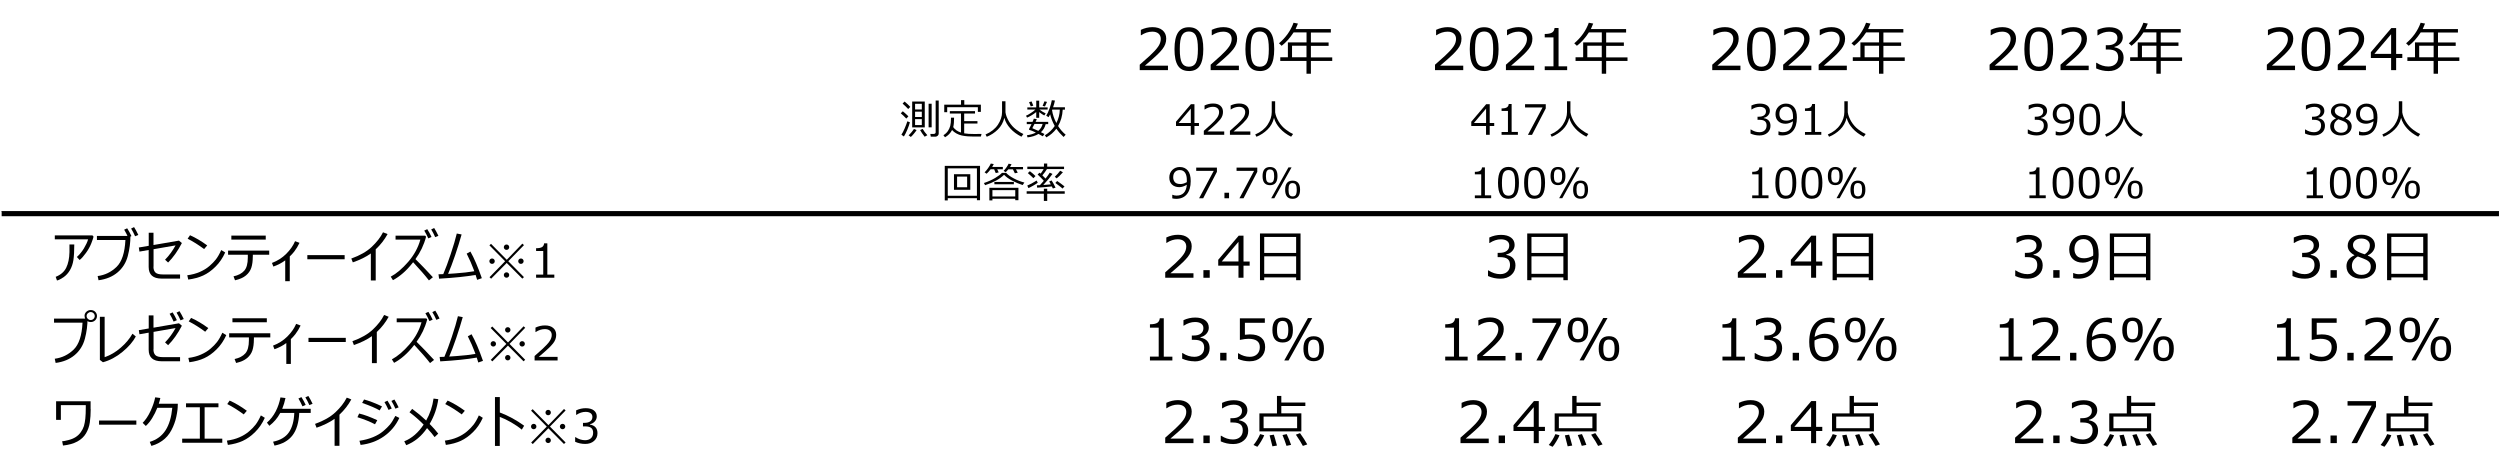 <?xml version="1.0" encoding="UTF-8"?><svg id="_レイヤー_1" xmlns="http://www.w3.org/2000/svg" xmlns:xlink="http://www.w3.org/1999/xlink" viewBox="0 0 482.61 90.37"><defs><style>.cls-1,.cls-2{fill:none;}.cls-2{stroke:#000;stroke-linecap:square;stroke-linejoin:round;stroke-width:.14px;}.cls-3{fill:#fff;}.cls-4{clip-path:url(#clippath-4);}.cls-5{clip-path:url(#clippath-3);}.cls-6{clip-path:url(#clippath-2);}.cls-7{clip-path:url(#clippath-7);}.cls-8{clip-path:url(#clippath-8);}.cls-9{clip-path:url(#clippath-6);}.cls-10{clip-path:url(#clippath-5);}.cls-11{clip-path:url(#clippath-9);}.cls-12{clip-path:url(#clippath-20);}.cls-13{clip-path:url(#clippath-21);}.cls-14{clip-path:url(#clippath-24);}.cls-15{clip-path:url(#clippath-23);}.cls-16{clip-path:url(#clippath-22);}.cls-17{clip-path:url(#clippath-25);}.cls-18{clip-path:url(#clippath-40);}.cls-19{clip-path:url(#clippath-41);}.cls-20{clip-path:url(#clippath-27);}.cls-21{clip-path:url(#clippath-28);}.cls-22{clip-path:url(#clippath-26);}.cls-23{clip-path:url(#clippath-29);}.cls-24{clip-path:url(#clippath-34);}.cls-25{clip-path:url(#clippath-35);}.cls-26{clip-path:url(#clippath-36);}.cls-27{clip-path:url(#clippath-37);}.cls-28{clip-path:url(#clippath-39);}.cls-29{clip-path:url(#clippath-33);}.cls-30{clip-path:url(#clippath-32);}.cls-31{clip-path:url(#clippath-30);}.cls-32{clip-path:url(#clippath-38);}.cls-33{clip-path:url(#clippath-31);}.cls-34{clip-path:url(#clippath-14);}.cls-35{clip-path:url(#clippath-13);}.cls-36{clip-path:url(#clippath-12);}.cls-37{clip-path:url(#clippath-10);}.cls-38{clip-path:url(#clippath-15);}.cls-39{clip-path:url(#clippath-17);}.cls-40{clip-path:url(#clippath-16);}.cls-41{clip-path:url(#clippath-19);}.cls-42{clip-path:url(#clippath-11);}.cls-43{clip-path:url(#clippath-18);}</style><clipPath id="clippath-2"><rect class="cls-1" x="-54.3" y="-260.01" width="713.74" height="471.58"/></clipPath><clipPath id="clippath-3"><rect class="cls-1" x="-54.3" y="2.02" width="713.74" height="14.28"/></clipPath><clipPath id="clippath-4"><rect class="cls-1" x="-54.3" y="2.02" width="713.74" height="14.28"/></clipPath><clipPath id="clippath-5"><rect class="cls-1" x="-54.3" y="2.02" width="713.74" height="14.28"/></clipPath><clipPath id="clippath-6"><rect class="cls-1" x="-54.3" y="2.02" width="713.74" height="14.28"/></clipPath><clipPath id="clippath-7"><rect class="cls-1" x="-54.3" y="2.02" width="713.74" height="14.28"/></clipPath><clipPath id="clippath-8"><rect class="cls-1" x="-54.3" y="17.26" width="713.74" height="11.28"/></clipPath><clipPath id="clippath-9"><rect class="cls-1" x="-54.3" y="17.26" width="713.74" height="11.28"/></clipPath><clipPath id="clippath-10"><rect class="cls-1" x="-54.3" y="17.26" width="713.74" height="11.28"/></clipPath><clipPath id="clippath-11"><rect class="cls-1" x="-54.3" y="17.26" width="713.74" height="11.28"/></clipPath><clipPath id="clippath-12"><rect class="cls-1" x="-54.3" y="17.26" width="713.74" height="11.28"/></clipPath><clipPath id="clippath-13"><rect class="cls-1" x="-54.3" y="17.26" width="713.74" height="11.28"/></clipPath><clipPath id="clippath-14"><rect class="cls-1" x="-54.3" y="29.5" width="713.74" height="11.28"/></clipPath><clipPath id="clippath-15"><rect class="cls-1" x="-54.3" y="29.5" width="713.74" height="11.28"/></clipPath><clipPath id="clippath-16"><rect class="cls-1" x="-54.3" y="29.5" width="713.74" height="11.28"/></clipPath><clipPath id="clippath-17"><rect class="cls-1" x="-54.3" y="29.5" width="713.74" height="11.28"/></clipPath><clipPath id="clippath-18"><rect class="cls-1" x="-54.3" y="29.5" width="713.74" height="11.28"/></clipPath><clipPath id="clippath-19"><rect class="cls-1" x="-54.3" y="29.5" width="713.74" height="11.28"/></clipPath><clipPath id="clippath-20"><rect class="cls-1" x="-54.3" y="41.74" width="713.74" height="15"/></clipPath><clipPath id="clippath-21"><rect class="cls-1" x="-54.3" y="41.74" width="713.74" height="15"/></clipPath><clipPath id="clippath-22"><rect class="cls-1" x="-54.3" y="41.74" width="713.74" height="15"/></clipPath><clipPath id="clippath-23"><rect class="cls-1" x="-54.3" y="41.74" width="713.74" height="15"/></clipPath><clipPath id="clippath-24"><rect class="cls-1" x="-54.3" y="41.74" width="713.74" height="15"/></clipPath><clipPath id="clippath-25"><rect class="cls-1" x="-54.3" y="41.74" width="713.74" height="15"/></clipPath><clipPath id="clippath-26"><rect class="cls-1" x="-54.3" y="41.74" width="713.74" height="15"/></clipPath><clipPath id="clippath-27"><rect class="cls-1" x="-54.3" y="57.7" width="713.74" height="15"/></clipPath><clipPath id="clippath-28"><rect class="cls-1" x="-54.3" y="57.7" width="713.74" height="15"/></clipPath><clipPath id="clippath-29"><rect class="cls-1" x="-54.3" y="57.7" width="713.74" height="15"/></clipPath><clipPath id="clippath-30"><rect class="cls-1" x="-54.3" y="57.7" width="713.74" height="15"/></clipPath><clipPath id="clippath-31"><rect class="cls-1" x="-54.3" y="57.7" width="713.74" height="15"/></clipPath><clipPath id="clippath-32"><rect class="cls-1" x="-54.3" y="57.7" width="713.74" height="15"/></clipPath><clipPath id="clippath-33"><rect class="cls-1" x="-54.3" y="57.7" width="713.74" height="15"/></clipPath><clipPath id="clippath-34"><rect class="cls-1" x="-54.3" y="73.66" width="713.74" height="15"/></clipPath><clipPath id="clippath-35"><rect class="cls-1" x="-54.3" y="73.66" width="713.74" height="15"/></clipPath><clipPath id="clippath-36"><rect class="cls-1" x="-54.3" y="73.66" width="713.74" height="15"/></clipPath><clipPath id="clippath-37"><rect class="cls-1" x="-54.3" y="73.66" width="713.74" height="15"/></clipPath><clipPath id="clippath-38"><rect class="cls-1" x="-54.3" y="73.66" width="713.74" height="15"/></clipPath><clipPath id="clippath-39"><rect class="cls-1" x="-54.3" y="73.66" width="713.74" height="15"/></clipPath><clipPath id="clippath-40"><rect class="cls-1" x="-54.3" y="73.66" width="713.74" height="15"/></clipPath><clipPath id="clippath-41"><rect class="cls-1" x="-56.22" y="-261.93" width="717.7" height="475.54"/></clipPath></defs><g class="cls-6"><rect class="cls-3" x="-54.78" y="-28.96" width="713.86" height="240.17"/></g><g class="cls-5"><g><path d="M225.45,13.54h-5.43v-1.05c.57-.5,1.22-1.07,1.94-1.73,.72-.66,1.25-1.24,1.6-1.74,.35-.5,.52-1,.52-1.5,0-.44-.15-.79-.44-1.04s-.69-.37-1.19-.37c-.74,0-1.46,.23-2.17,.7h-.05v-1.05c.73-.34,1.48-.52,2.25-.52,.82,0,1.46,.2,1.94,.6,.47,.4,.71,.94,.71,1.62,0,.37-.06,.72-.18,1.05-.12,.33-.31,.66-.56,.98s-.56,.65-.92,1.01c-.36,.36-1.17,1.08-2.45,2.17h4.45v.87Z"/><path d="M229.51,13.71c-.96,0-1.66-.34-2.11-1.02-.45-.68-.67-1.75-.67-3.2s.23-2.52,.68-3.2c.45-.69,1.15-1.03,2.1-1.03s1.64,.34,2.1,1.03,.68,1.75,.68,3.19-.22,2.52-.67,3.21-1.15,1.03-2.1,1.03Zm0-7.63c-.61,0-1.06,.24-1.34,.73-.28,.49-.42,1.38-.42,2.68s.14,2.17,.42,2.66c.28,.49,.72,.73,1.34,.73s1.06-.25,1.33-.73c.27-.49,.41-1.38,.41-2.67s-.14-2.15-.41-2.65c-.27-.5-.72-.75-1.34-.75Z"/><path d="M239.14,13.54h-5.43v-1.05c.57-.5,1.22-1.07,1.94-1.73,.72-.66,1.25-1.24,1.6-1.74,.35-.5,.52-1,.52-1.5,0-.44-.15-.79-.44-1.04s-.69-.37-1.19-.37c-.74,0-1.46,.23-2.17,.7h-.05v-1.05c.73-.34,1.48-.52,2.25-.52,.82,0,1.46,.2,1.94,.6,.47,.4,.71,.94,.71,1.62,0,.37-.06,.72-.18,1.05-.12,.33-.31,.66-.56,.98s-.56,.65-.92,1.01c-.36,.36-1.17,1.08-2.45,2.17h4.45v.87Z"/><path d="M243.2,13.71c-.96,0-1.66-.34-2.11-1.02-.45-.68-.67-1.75-.67-3.2s.23-2.52,.68-3.2c.45-.69,1.15-1.03,2.1-1.03s1.64,.34,2.1,1.03,.68,1.75,.68,3.19-.22,2.52-.67,3.21-1.15,1.03-2.1,1.03Zm0-7.63c-.61,0-1.06,.24-1.34,.73-.28,.49-.42,1.38-.42,2.68s.14,2.17,.42,2.66c.28,.49,.72,.73,1.34,.73s1.06-.25,1.33-.73c.27-.49,.41-1.38,.41-2.67s-.14-2.15-.41-2.65c-.27-.5-.72-.75-1.34-.75Z"/><path d="M247.15,11.74v-.68h1.47v-2.88h3.6v-1.92h-2.5c-.71,1.09-1.48,1.95-2.31,2.58l-.51-.48c1.32-1.12,2.26-2.44,2.81-3.97l.85,.16c-.15,.4-.3,.75-.45,1.06h6.8v.67h-3.85v1.92h3.42v.65h-3.42v2.23h4.12v.68h-4.12v2.48h-.85v-2.48h-5.07Zm2.27-.68h2.79v-2.23h-2.79v2.23Z"/></g></g><g class="cls-4"><g><path d="M282.45,13.54h-5.43v-1.05c.57-.5,1.22-1.07,1.94-1.73,.72-.66,1.25-1.24,1.6-1.74,.35-.5,.52-1,.52-1.5,0-.44-.15-.79-.44-1.04s-.69-.37-1.19-.37c-.74,0-1.46,.23-2.17,.7h-.05v-1.05c.73-.34,1.48-.52,2.25-.52,.82,0,1.46,.2,1.94,.6,.47,.4,.71,.94,.71,1.62,0,.37-.06,.72-.18,1.05-.12,.33-.31,.66-.56,.98s-.56,.65-.92,1.01c-.36,.36-1.17,1.08-2.45,2.17h4.45v.87Z"/><path d="M286.51,13.71c-.96,0-1.66-.34-2.11-1.02-.45-.68-.67-1.75-.67-3.2s.23-2.52,.68-3.2c.45-.69,1.15-1.03,2.1-1.03s1.64,.34,2.1,1.03,.68,1.75,.68,3.19-.22,2.52-.67,3.21-1.15,1.03-2.1,1.03Zm0-7.63c-.61,0-1.06,.24-1.34,.73-.28,.49-.42,1.38-.42,2.68s.14,2.17,.42,2.66c.28,.49,.72,.73,1.34,.73s1.06-.25,1.33-.73c.27-.49,.41-1.38,.41-2.67s-.14-2.15-.41-2.65c-.27-.5-.72-.75-1.34-.75Z"/><path d="M296.14,13.54h-5.43v-1.05c.57-.5,1.22-1.07,1.94-1.73,.72-.66,1.25-1.24,1.6-1.74,.35-.5,.52-1,.52-1.5,0-.44-.15-.79-.44-1.04s-.69-.37-1.19-.37c-.74,0-1.46,.23-2.17,.7h-.05v-1.05c.73-.34,1.48-.52,2.25-.52,.82,0,1.46,.2,1.94,.6,.47,.4,.71,.94,.71,1.62,0,.37-.06,.72-.18,1.05-.12,.33-.31,.66-.56,.98s-.56,.65-.92,1.01c-.36,.36-1.17,1.08-2.45,2.17h4.45v.87Z"/><path d="M302.52,13.54h-4.32v-.74h1.69V7.22h-1.69v-.66c.66,0,1.13-.1,1.42-.28,.28-.18,.44-.48,.48-.88h.77v7.41h1.66v.74Z"/><path d="M304.15,11.74v-.68h1.47v-2.88h3.6v-1.92h-2.5c-.71,1.09-1.48,1.95-2.31,2.58l-.51-.48c1.32-1.12,2.26-2.44,2.81-3.97l.85,.16c-.15,.4-.3,.75-.45,1.06h6.8v.67h-3.85v1.92h3.42v.65h-3.42v2.23h4.12v.68h-4.12v2.48h-.85v-2.48h-5.07Zm2.27-.68h2.79v-2.23h-2.79v2.23Z"/></g></g><g class="cls-10"><g><path d="M335.97,13.54h-5.43v-1.05c.58-.5,1.22-1.07,1.94-1.73,.72-.66,1.25-1.24,1.6-1.74,.35-.5,.52-1,.52-1.5,0-.44-.15-.79-.44-1.04-.29-.25-.69-.37-1.19-.37-.74,0-1.46,.23-2.17,.7h-.05v-1.05c.73-.34,1.48-.52,2.25-.52,.82,0,1.46,.2,1.93,.6,.47,.4,.71,.94,.71,1.62,0,.37-.06,.72-.18,1.05-.12,.33-.31,.66-.56,.98-.26,.32-.56,.65-.92,1.01-.36,.36-1.17,1.08-2.45,2.17h4.45v.87Z"/><path d="M340.03,13.71c-.96,0-1.66-.34-2.11-1.02-.45-.68-.67-1.75-.67-3.2s.23-2.52,.68-3.2c.45-.69,1.15-1.03,2.1-1.03s1.64,.34,2.1,1.03c.45,.69,.68,1.75,.68,3.19s-.22,2.52-.67,3.21-1.15,1.03-2.1,1.03Zm0-7.63c-.61,0-1.06,.24-1.34,.73-.28,.49-.42,1.38-.42,2.68s.14,2.17,.42,2.66c.28,.49,.72,.73,1.34,.73s1.06-.25,1.33-.73c.28-.49,.41-1.38,.41-2.67s-.14-2.15-.41-2.65-.72-.75-1.34-.75Z"/><path d="M349.66,13.54h-5.43v-1.05c.58-.5,1.22-1.07,1.94-1.73,.72-.66,1.25-1.24,1.6-1.74,.35-.5,.52-1,.52-1.5,0-.44-.15-.79-.44-1.04-.29-.25-.69-.37-1.19-.37-.74,0-1.46,.23-2.17,.7h-.05v-1.05c.73-.34,1.48-.52,2.25-.52,.82,0,1.46,.2,1.93,.6,.47,.4,.71,.94,.71,1.62,0,.37-.06,.72-.18,1.05-.12,.33-.31,.66-.56,.98-.26,.32-.56,.65-.92,1.01-.36,.36-1.17,1.08-2.45,2.17h4.45v.87Z"/><path d="M356.51,13.54h-5.43v-1.05c.58-.5,1.22-1.07,1.94-1.73,.72-.66,1.25-1.24,1.6-1.74,.35-.5,.52-1,.52-1.5,0-.44-.15-.79-.44-1.04-.29-.25-.69-.37-1.19-.37-.74,0-1.46,.23-2.17,.7h-.05v-1.05c.73-.34,1.48-.52,2.25-.52,.82,0,1.46,.2,1.93,.6,.47,.4,.71,.94,.71,1.62,0,.37-.06,.72-.18,1.05-.12,.33-.31,.66-.56,.98-.26,.32-.56,.65-.92,1.01-.36,.36-1.17,1.08-2.45,2.17h4.45v.87Z"/><path d="M357.67,11.74v-.68h1.47v-2.88h3.6v-1.92h-2.5c-.71,1.09-1.48,1.95-2.31,2.58l-.51-.48c1.32-1.12,2.26-2.44,2.81-3.97l.85,.16c-.15,.4-.3,.75-.45,1.06h6.8v.67h-3.85v1.92h3.42v.65h-3.42v2.23h4.12v.68h-4.12v2.48h-.85v-2.48h-5.07Zm2.28-.68h2.79v-2.23h-2.79v2.23Z"/></g></g><g class="cls-9"><g><path d="M389.51,13.54h-5.43v-1.05c.58-.5,1.22-1.07,1.94-1.73,.72-.66,1.25-1.24,1.6-1.74,.35-.5,.52-1,.52-1.5,0-.44-.15-.79-.44-1.04-.29-.25-.69-.37-1.19-.37-.74,0-1.46,.23-2.17,.7h-.05v-1.05c.73-.34,1.48-.52,2.25-.52,.82,0,1.46,.2,1.93,.6,.47,.4,.71,.94,.71,1.62,0,.37-.06,.72-.18,1.05-.12,.33-.31,.66-.56,.98-.26,.32-.56,.65-.92,1.01-.36,.36-1.17,1.08-2.45,2.17h4.45v.87Z"/><path d="M393.57,13.71c-.96,0-1.66-.34-2.11-1.02-.45-.68-.67-1.75-.67-3.2s.23-2.52,.68-3.2c.45-.69,1.15-1.03,2.1-1.03s1.64,.34,2.1,1.03c.45,.69,.68,1.75,.68,3.19s-.22,2.52-.67,3.21-1.15,1.03-2.1,1.03Zm0-7.63c-.61,0-1.06,.24-1.34,.73-.28,.49-.42,1.38-.42,2.68s.14,2.17,.42,2.66c.28,.49,.72,.73,1.34,.73s1.06-.25,1.33-.73c.28-.49,.41-1.38,.41-2.67s-.14-2.15-.41-2.65-.72-.75-1.34-.75Z"/><path d="M403.2,13.54h-5.43v-1.05c.58-.5,1.22-1.07,1.94-1.73,.72-.66,1.25-1.24,1.6-1.74,.35-.5,.52-1,.52-1.5,0-.44-.15-.79-.44-1.04-.29-.25-.69-.37-1.19-.37-.74,0-1.46,.23-2.17,.7h-.05v-1.05c.73-.34,1.48-.52,2.25-.52,.82,0,1.46,.2,1.93,.6,.47,.4,.71,.94,.71,1.62,0,.37-.06,.72-.18,1.05-.12,.33-.31,.66-.56,.98-.26,.32-.56,.65-.92,1.01-.36,.36-1.17,1.08-2.45,2.17h4.45v.87Z"/><path d="M404.65,13.2v-1.08h.09c.73,.48,1.48,.72,2.26,.72,.58,0,1.04-.16,1.38-.47,.35-.31,.52-.75,.52-1.3,0-.52-.15-.9-.45-1.14s-.79-.37-1.47-.37h-.47v-.83h.37c.58,0,1.04-.12,1.37-.37,.33-.25,.5-.6,.5-1.05,0-.38-.14-.67-.43-.88-.29-.21-.69-.31-1.19-.31-.73,0-1.45,.24-2.17,.71h-.06v-1.06c.73-.34,1.48-.51,2.26-.51,.84,0,1.49,.18,1.94,.53,.46,.35,.69,.82,.69,1.42,0,.44-.15,.83-.46,1.17-.31,.35-.69,.56-1.15,.66v.09c1.18,.21,1.77,.89,1.77,2.04,0,.74-.27,1.36-.81,1.83-.54,.48-1.24,.72-2.1,.72s-1.61-.17-2.38-.51Z"/><path d="M411.21,11.74v-.68h1.47v-2.88h3.6v-1.92h-2.5c-.71,1.09-1.48,1.95-2.31,2.58l-.51-.48c1.32-1.12,2.26-2.44,2.81-3.97l.85,.16c-.15,.4-.3,.75-.45,1.06h6.8v.67h-3.85v1.92h3.42v.65h-3.42v2.23h4.12v.68h-4.12v2.48h-.85v-2.48h-5.07Zm2.28-.68h2.79v-2.23h-2.79v2.23Z"/></g></g><g class="cls-7"><g><path d="M443.03,13.54h-5.43v-1.05c.58-.5,1.22-1.07,1.94-1.73,.72-.66,1.25-1.24,1.6-1.74,.35-.5,.52-1,.52-1.5,0-.44-.15-.79-.44-1.04-.29-.25-.69-.37-1.19-.37-.74,0-1.46,.23-2.17,.7h-.05v-1.05c.73-.34,1.48-.52,2.25-.52,.82,0,1.46,.2,1.93,.6,.47,.4,.71,.94,.71,1.62,0,.37-.06,.72-.18,1.05-.12,.33-.31,.66-.56,.98-.26,.32-.56,.65-.92,1.01-.36,.36-1.17,1.08-2.45,2.17h4.45v.87Z"/><path d="M447.09,13.71c-.96,0-1.66-.34-2.11-1.02-.45-.68-.67-1.75-.67-3.2s.23-2.52,.68-3.2c.45-.69,1.15-1.03,2.1-1.03s1.64,.34,2.1,1.03c.45,.69,.68,1.75,.68,3.19s-.22,2.52-.67,3.21-1.15,1.03-2.1,1.03Zm0-7.63c-.61,0-1.06,.24-1.34,.73-.28,.49-.42,1.38-.42,2.68s.14,2.17,.42,2.66c.28,.49,.72,.73,1.34,.73s1.06-.25,1.33-.73c.28-.49,.41-1.38,.41-2.67s-.14-2.15-.41-2.65-.72-.75-1.34-.75Z"/><path d="M456.72,13.54h-5.43v-1.05c.58-.5,1.22-1.07,1.94-1.73,.72-.66,1.25-1.24,1.6-1.74,.35-.5,.52-1,.52-1.5,0-.44-.15-.79-.44-1.04-.29-.25-.69-.37-1.19-.37-.74,0-1.46,.23-2.17,.7h-.05v-1.05c.73-.34,1.48-.52,2.25-.52,.82,0,1.46,.2,1.93,.6,.47,.4,.71,.94,.71,1.62,0,.37-.06,.72-.18,1.05-.12,.33-.31,.66-.56,.98-.26,.32-.56,.65-.92,1.01-.36,.36-1.17,1.08-2.45,2.17h4.45v.87Z"/><path d="M463.75,11.2h-1.19v2.34h-.97v-2.34h-3.91v-1.13l3.95-4.65h.93v4.99h1.19v.8Zm-2.16-.8v-3.8l-3.23,3.8h3.23Z"/><path d="M464.73,11.74v-.68h1.47v-2.88h3.6v-1.92h-2.5c-.71,1.09-1.48,1.95-2.31,2.58l-.51-.48c1.32-1.12,2.26-2.44,2.81-3.97l.85,.16c-.15,.4-.3,.75-.45,1.06h6.8v.67h-3.85v1.92h3.42v.65h-3.42v2.23h4.12v.68h-4.12v2.48h-.85v-2.48h-5.07Zm2.28-.68h2.79v-2.23h-2.79v2.23Z"/></g></g><g class="cls-8"><g><path d="M175.36,22.46l-.41,.43c-.27-.3-.63-.64-1.06-1.02l.39-.39c.37,.3,.73,.62,1.08,.98Zm.29,1.15c-.11,.41-.27,.89-.5,1.43-.23,.54-.45,.98-.66,1.31l-.48-.35c.2-.29,.41-.69,.63-1.21s.4-.98,.52-1.37l.5,.19Zm.07-2.98l-.4,.42c-.29-.33-.65-.67-1.08-1.05l.38-.4c.45,.36,.81,.71,1.1,1.03Zm1.23,4.47c-.09,.16-.27,.39-.52,.7-.25,.3-.45,.52-.6,.64l-.43-.32c.16-.14,.35-.34,.57-.6,.22-.26,.37-.48,.46-.63l.53,.22Zm1.57-.51h-2.43v-4.99h2.43v4.99Zm-.57-3.46v-1.09h-1.3v1.09h1.3Zm0,1.45v-1.03h-1.3v1.03h1.3Zm0,.42h-1.3v1.14h1.3v-1.14Zm1.07,3.1l-.52,.29c-.4-.5-.69-.93-.88-1.29l.5-.22c.2,.37,.49,.78,.9,1.22Zm.83-1.52h-.59v-4.56h.59v4.56Zm1.36,1.21c0,.17-.07,.31-.2,.42s-.27,.17-.4,.17h-.93l-.09-.53h.68c.1,0,.18-.03,.25-.09s.1-.13,.1-.22v-6.14h.59v6.38Z"/><path d="M184,24.52c.33,.49,.81,.83,1.44,1.04l.07,.02v-3.66h-2.15v-.47h4.86v.47h-2.09v1.46h2.56v.47h-2.56v1.89c.47,.09,1.15,.13,2.02,.13,.25,0,.69,0,1.33-.02l-.13,.51h-.66c-.86,0-1.48-.01-1.87-.04-.39-.03-.77-.08-1.14-.16-.37-.08-.72-.21-1.06-.4s-.62-.41-.83-.66c-.3,.59-.76,1.06-1.36,1.4l-.31-.4c.36-.22,.65-.49,.86-.8,.21-.31,.36-.64,.46-1,.09-.35,.14-.83,.14-1.45v-.14h.6c0,.78-.05,1.37-.16,1.79Zm4.77-2.91v-.91h-5.92v.96h-.57v-1.45h3.24v-.88h.63v.88h3.2v1.39h-.58Z"/><path d="M193.87,22.78c-.21,.87-.62,1.61-1.24,2.22-.62,.61-1.33,1.08-2.14,1.4l-.24-.44c1.07-.46,1.87-1.1,2.4-1.9,.53-.81,.79-1.62,.79-2.42v-2.09h.66v2.14c.09,.58,.32,1.17,.69,1.79,.37,.61,.83,1.13,1.4,1.55,.56,.42,1.02,.7,1.37,.84l-.38,.52c-.87-.44-1.59-.97-2.15-1.6-.56-.62-.95-1.29-1.14-2.01Z"/><path d="M198.27,22.71l-.21-.37c.25-.1,.56-.27,.92-.51,.37-.23,.67-.46,.91-.69h-1.57v-.41h1.72v-1.29h.57v1.29h1.63v.41h-1.59c.36,.29,.77,.54,1.22,.76l-.28,.39c-.26-.13-.59-.35-.98-.65v1.1h-.57v-1.11c-.59,.47-1.18,.83-1.78,1.08Zm2.23,3.13c-.6,.37-1.31,.59-2.14,.68l-.12-.41c.69-.1,1.26-.27,1.73-.52-.58-.28-.99-.45-1.24-.51-.06,0-.09-.05-.09-.14,0-.02,0-.04,.02-.05,.13-.23,.29-.54,.47-.93h-.92v-.44h1.12c.12-.28,.2-.48,.25-.61l.57,.09c-.05,.12-.12,.29-.23,.52h2.43v.44h-.49c-.15,.62-.45,1.14-.92,1.56,.3,.14,.53,.26,.69,.35l-.33,.44c-.19-.12-.46-.27-.82-.45Zm-1.52-5.3l-.32-.82,.48-.14,.33,.82-.49,.14Zm1.46,4.72c.43-.37,.71-.81,.83-1.33h-1.57c-.21,.43-.35,.71-.42,.82,.2,.07,.59,.24,1.16,.51Zm1.28-4.71l-.45-.11,.36-.88,.49,.11-.4,.89Zm2.21,4.29c-.52,.7-1.17,1.26-1.94,1.68l-.28-.4c.8-.49,1.43-1.09,1.9-1.8-.44-.81-.73-1.56-.88-2.25-.1,.21-.21,.39-.31,.55l-.45-.28c.24-.39,.46-.87,.66-1.45,.2-.58,.34-1.09,.42-1.55l.6,.07c-.08,.42-.2,.85-.36,1.3h2.29v.46h-.43c-.06,1.18-.36,2.23-.89,3.16,.42,.66,.91,1.22,1.46,1.67l-.4,.44c-.56-.52-1.02-1.04-1.39-1.59Zm0-1.09c.42-.83,.64-1.7,.66-2.59h-1.46s-.04,.1-.04,.1c.13,.87,.41,1.7,.84,2.49Z"/></g></g><g class="cls-11"><g><path d="M231.45,24.32h-.87v1.7h-.71v-1.7h-2.85v-.82l2.88-3.39h.68v3.63h.87v.58Zm-1.57-.58v-2.77l-2.35,2.77h2.35Z"/><path d="M236.35,26.02h-3.96v-.77c.42-.36,.89-.78,1.41-1.26,.52-.48,.91-.9,1.16-1.26,.25-.36,.38-.73,.38-1.09,0-.32-.11-.57-.32-.75-.21-.18-.5-.27-.87-.27-.54,0-1.06,.17-1.58,.51h-.04v-.77c.53-.25,1.08-.38,1.64-.38,.6,0,1.07,.14,1.41,.43,.34,.29,.51,.68,.51,1.18,0,.27-.04,.52-.13,.77-.09,.24-.22,.48-.41,.71s-.41,.47-.67,.73c-.26,.26-.85,.79-1.79,1.58h3.24v.63Z"/><path d="M241.39,26.02h-3.96v-.77c.42-.36,.89-.78,1.41-1.26,.52-.48,.91-.9,1.16-1.26,.25-.36,.38-.73,.38-1.09,0-.32-.11-.57-.32-.75-.21-.18-.5-.27-.87-.27-.54,0-1.06,.17-1.58,.51h-.04v-.77c.53-.25,1.08-.38,1.64-.38,.6,0,1.07,.14,1.41,.43,.34,.29,.51,.68,.51,1.18,0,.27-.04,.52-.13,.77-.09,.24-.22,.48-.41,.71s-.41,.47-.67,.73c-.26,.26-.85,.79-1.79,1.58h3.24v.63Z"/><path d="M245.93,22.78c-.21,.87-.62,1.61-1.24,2.22-.62,.61-1.33,1.08-2.14,1.4l-.24-.44c1.07-.46,1.87-1.1,2.4-1.9,.53-.81,.79-1.62,.79-2.42v-2.09h.66v2.14c.09,.58,.32,1.17,.69,1.79,.37,.61,.83,1.13,1.4,1.55,.56,.42,1.02,.7,1.37,.84l-.38,.52c-.87-.44-1.59-.97-2.15-1.6-.56-.62-.95-1.29-1.14-2.01Z"/></g></g><g class="cls-37"><g><path d="M288.45,24.32h-.87v1.7h-.71v-1.7h-2.85v-.82l2.88-3.39h.68v3.63h.87v.58Zm-1.57-.58v-2.77l-2.35,2.77h2.35Z"/><path d="M293.02,26.02h-3.15v-.54h1.23v-4.07h-1.23v-.48c.48,0,.83-.07,1.03-.21,.21-.13,.32-.35,.35-.64h.56v5.39h1.21v.54Z"/><path d="M298.4,20.93l-2.65,5.1h-.79l2.82-5.28h-3.38v-.64h4v.82Z"/><path d="M302.93,22.78c-.21,.87-.62,1.61-1.24,2.22-.62,.61-1.33,1.08-2.14,1.4l-.24-.44c1.07-.46,1.87-1.1,2.4-1.9,.53-.81,.79-1.62,.79-2.42v-2.09h.66v2.14c.09,.58,.32,1.17,.69,1.79,.37,.61,.83,1.13,1.4,1.55,.56,.42,1.02,.7,1.37,.84l-.38,.52c-.87-.44-1.59-.97-2.15-1.6-.56-.62-.95-1.29-1.14-2.01Z"/></g></g><g class="cls-42"><g><path d="M337.93,25.78v-.79h.06c.53,.35,1.08,.53,1.65,.53,.42,0,.75-.11,1.01-.34,.25-.23,.38-.54,.38-.95,0-.38-.11-.65-.33-.83-.22-.18-.58-.27-1.07-.27h-.35v-.6h.27c.42,0,.76-.09,1-.27,.24-.18,.36-.43,.36-.76,0-.28-.11-.49-.32-.64-.21-.15-.5-.23-.87-.23-.53,0-1.06,.17-1.58,.51h-.04v-.77c.53-.25,1.08-.37,1.64-.37,.61,0,1.08,.13,1.42,.38,.33,.25,.5,.6,.5,1.03,0,.32-.11,.61-.33,.86-.22,.25-.5,.41-.84,.48v.06c.86,.15,1.29,.65,1.29,1.49,0,.54-.2,.99-.59,1.33-.4,.35-.9,.52-1.53,.52s-1.17-.12-1.73-.37Z"/><path d="M343.32,26.05v-.69h.05c.22,.1,.48,.16,.77,.16,1.21,0,1.87-.7,1.99-2.1-.52,.31-1,.47-1.44,.47-.6,0-1.07-.17-1.42-.5-.35-.33-.52-.79-.52-1.36s.19-1.08,.58-1.46c.39-.38,.87-.57,1.44-.57,.66,0,1.17,.23,1.55,.68,.38,.45,.56,1.13,.56,2.04,0,1.09-.25,1.93-.74,2.53-.49,.6-1.2,.9-2.13,.9-.27,0-.5-.03-.7-.09Zm2.81-3.13v-.35c.01-.64-.11-1.13-.34-1.47-.24-.34-.58-.51-1.02-.51-.39,0-.7,.12-.93,.38-.23,.25-.34,.59-.34,1.03,0,.38,.11,.69,.32,.93s.56,.36,1.05,.36c.4,0,.82-.12,1.26-.37Z"/><path d="M351.59,26.02h-3.15v-.54h1.23v-4.07h-1.23v-.48c.48,0,.83-.07,1.03-.21,.21-.13,.32-.35,.35-.64h.56v5.39h1.21v.54Z"/><path d="M356.47,22.78c-.21,.87-.62,1.61-1.24,2.22s-1.33,1.08-2.14,1.4l-.24-.44c1.07-.46,1.87-1.1,2.4-1.9,.53-.81,.79-1.62,.79-2.42v-2.09h.66v2.14c.09,.58,.32,1.17,.69,1.79,.37,.61,.83,1.13,1.4,1.55,.56,.42,1.02,.7,1.37,.84l-.38,.52c-.87-.44-1.59-.97-2.15-1.6-.56-.62-.95-1.29-1.14-2.01Z"/></g></g><g class="cls-36"><g><path d="M391.45,25.78v-.79h.06c.53,.35,1.08,.53,1.65,.53,.42,0,.75-.11,1.01-.34,.25-.23,.38-.54,.38-.95,0-.38-.11-.65-.33-.83-.22-.18-.58-.27-1.07-.27h-.35v-.6h.27c.42,0,.76-.09,1-.27,.24-.18,.36-.43,.36-.76,0-.28-.11-.49-.32-.64-.21-.15-.5-.23-.87-.23-.53,0-1.06,.17-1.58,.51h-.04v-.77c.53-.25,1.08-.37,1.64-.37,.61,0,1.08,.13,1.42,.38,.33,.25,.5,.6,.5,1.03,0,.32-.11,.61-.33,.86-.22,.25-.5,.41-.84,.48v.06c.86,.15,1.29,.65,1.29,1.49,0,.54-.2,.99-.59,1.33-.4,.35-.9,.52-1.53,.52s-1.17-.12-1.73-.37Z"/><path d="M396.84,26.05v-.69h.05c.22,.1,.48,.16,.77,.16,1.21,0,1.87-.7,1.99-2.1-.52,.31-1,.47-1.44,.47-.6,0-1.07-.17-1.42-.5-.35-.33-.52-.79-.52-1.36s.19-1.08,.58-1.46c.39-.38,.87-.57,1.44-.57,.66,0,1.17,.23,1.55,.68,.38,.45,.56,1.13,.56,2.04,0,1.09-.25,1.93-.74,2.53-.49,.6-1.2,.9-2.13,.9-.27,0-.5-.03-.7-.09Zm2.81-3.13v-.35c.01-.64-.11-1.13-.34-1.47-.24-.34-.58-.51-1.02-.51-.39,0-.7,.12-.93,.38-.23,.25-.34,.59-.34,1.03,0,.38,.11,.69,.32,.93s.56,.36,1.05,.36c.4,0,.82-.12,1.26-.37Z"/><path d="M403.42,26.15c-.7,0-1.21-.25-1.54-.75s-.49-1.27-.49-2.33,.17-1.83,.49-2.33,.84-.75,1.53-.75,1.2,.25,1.53,.75c.33,.5,.49,1.28,.49,2.32s-.16,1.83-.49,2.33c-.33,.5-.84,.75-1.53,.75Zm0-5.56c-.45,0-.77,.18-.97,.53-.2,.35-.3,1-.3,1.95s.1,1.58,.3,1.94c.2,.36,.53,.53,.97,.53s.77-.18,.97-.53c.2-.36,.3-1,.3-1.95s-.1-1.57-.3-1.93c-.2-.36-.52-.54-.97-.54Z"/><path d="M409.99,22.78c-.21,.87-.62,1.61-1.24,2.22s-1.33,1.08-2.14,1.4l-.24-.44c1.07-.46,1.87-1.1,2.4-1.9,.53-.81,.79-1.62,.79-2.42v-2.09h.66v2.14c.09,.58,.32,1.17,.69,1.79,.37,.61,.83,1.13,1.4,1.55,.56,.42,1.02,.7,1.37,.84l-.38,.52c-.87-.44-1.59-.97-2.15-1.6-.56-.62-.95-1.29-1.14-2.01Z"/></g></g><g class="cls-35"><g><path d="M444.97,25.78v-.79h.06c.53,.35,1.08,.53,1.65,.53,.42,0,.75-.11,1.01-.34,.25-.23,.38-.54,.38-.95,0-.38-.11-.65-.33-.83-.22-.18-.58-.27-1.07-.27h-.35v-.6h.27c.42,0,.76-.09,1-.27,.24-.18,.36-.43,.36-.76,0-.28-.11-.49-.32-.64-.21-.15-.5-.23-.87-.23-.53,0-1.06,.17-1.58,.51h-.04v-.77c.53-.25,1.08-.37,1.64-.37,.61,0,1.08,.13,1.42,.38,.33,.25,.5,.6,.5,1.03,0,.32-.11,.61-.33,.86-.22,.25-.5,.41-.84,.48v.06c.86,.15,1.29,.65,1.29,1.49,0,.54-.2,.99-.59,1.33-.4,.35-.9,.52-1.53,.52s-1.17-.12-1.73-.37Z"/><path d="M450.92,22.89v-.05c-.63-.34-.94-.78-.94-1.32,0-.45,.18-.82,.54-1.11,.36-.29,.82-.44,1.38-.44s1.04,.14,1.39,.41c.35,.28,.53,.63,.53,1.08,0,.29-.09,.56-.26,.81s-.42,.45-.72,.59v.05c.76,.33,1.14,.82,1.14,1.47,0,.51-.2,.93-.59,1.27-.39,.34-.89,.5-1.48,.5-.63,0-1.13-.16-1.51-.49s-.57-.75-.57-1.27c0-.68,.37-1.19,1.1-1.52Zm.48,.14c-.55,.31-.83,.75-.83,1.32,0,.38,.13,.69,.38,.92s.57,.35,.96,.35,.72-.1,.95-.31c.24-.21,.35-.49,.35-.85,0-.24-.05-.44-.16-.59-.11-.15-.26-.27-.47-.38-.21-.1-.6-.26-1.19-.47Zm1.7-1.56c0-.28-.11-.51-.33-.7-.22-.18-.51-.27-.87-.27s-.63,.08-.85,.25c-.22,.17-.33,.39-.33,.67,0,.3,.14,.55,.41,.75,.27,.2,.69,.38,1.24,.55,.48-.31,.72-.73,.72-1.25Z"/><path d="M455.39,26.05v-.69h.05c.22,.1,.48,.16,.77,.16,1.21,0,1.87-.7,1.99-2.1-.52,.31-1,.47-1.44,.47-.6,0-1.07-.17-1.42-.5-.35-.33-.52-.79-.52-1.36s.19-1.08,.58-1.46c.39-.38,.87-.57,1.44-.57,.66,0,1.17,.23,1.55,.68,.38,.45,.56,1.13,.56,2.04,0,1.09-.25,1.93-.74,2.53-.49,.6-1.2,.9-2.13,.9-.27,0-.5-.03-.7-.09Zm2.81-3.13v-.35c.01-.64-.11-1.13-.34-1.47-.24-.34-.58-.51-1.02-.51-.39,0-.7,.12-.93,.38-.23,.25-.34,.59-.34,1.03,0,.38,.11,.69,.32,.93s.56,.36,1.05,.36c.4,0,.82-.12,1.26-.37Z"/><path d="M463.51,22.78c-.21,.87-.62,1.61-1.24,2.22s-1.33,1.08-2.14,1.4l-.24-.44c1.07-.46,1.87-1.1,2.4-1.9,.53-.81,.79-1.62,.79-2.42v-2.09h.66v2.14c.09,.58,.32,1.17,.69,1.79,.37,.61,.83,1.13,1.4,1.55,.56,.42,1.02,.7,1.37,.84l-.38,.52c-.87-.44-1.59-.97-2.15-1.6-.56-.62-.95-1.29-1.14-2.01Z"/></g></g><g class="cls-34"><g><path d="M188.59,38.26h-5.63v.43h-.58v-6.67h6.81v6.63h-.6v-.4Zm-5.63-.47h5.63v-5.29h-5.63v5.29Zm1.2-1.15v-3.01h3.15v3.01h-3.15Zm2.54-2.55h-1.94v2.06h1.94v-2.06Z"/><path d="M197.44,35.73c-.73-.23-1.42-.52-2.07-.87-.66-.35-1.17-.72-1.54-1.12-.81,.81-2.03,1.48-3.66,2.01l-.23-.42c.82-.27,1.54-.6,2.18-.98,.63-.38,1.06-.7,1.3-.98h.81c.33,.37,.83,.73,1.49,1.08s1.34,.61,2.03,.79l-.32,.47Zm-6.21-3.05c-.24,.32-.49,.61-.77,.86l-.39-.27c.22-.21,.45-.49,.68-.82,.23-.33,.4-.62,.52-.88l.57,.1c-.1,.19-.2,.38-.31,.56h2.06v.45h-1.08l.28,.6-.57,.13-.31-.74h-.69Zm4.76,5.69h-4.41v.32h-.59v-2.43h5.61v2.39h-.61v-.28Zm-4.41-.44h4.41v-1.22h-4.41v1.22Zm.38-2.36v-.45h3.76v.45h-3.76Zm2.69-2.88c-.18,.22-.35,.41-.5,.55l-.41-.25c.43-.46,.75-.92,.97-1.39l.56,.11c-.11,.21-.2,.39-.29,.53h2.51v.45h-1.36l.34,.65-.56,.11-.37-.76h-.9Z"/><path d="M201.51,38.79v-1.39h-3.32v-.48h3.32v-.48h.65v.48h3.38v.48h-3.38v1.39h-.65Zm-2.98-2.48l-.22-.49c.48-.19,1.08-.51,1.81-.97l.21,.43c-.13,.11-.41,.29-.83,.53-.42,.24-.74,.41-.97,.5Zm1.69-.07l-.06-.47,.59-.02c.22-.23,.47-.51,.75-.85-.33-.37-.73-.78-1.2-1.22l.39-.34c.07,.06,.14,.12,.2,.18,.21-.28,.41-.58,.58-.88h-3.15v-.47h3.21v-.6h.63v.6h3.25v.47h-3.3c-.27,.43-.56,.83-.89,1.21l.62,.62c.33-.43,.61-.81,.81-1.14l.53,.25c-.4,.57-.99,1.28-1.78,2.13,.58-.03,1.06-.07,1.45-.12-.12-.22-.22-.4-.31-.56l.46-.2c.17,.23,.42,.69,.77,1.39l-.52,.17c-.03-.07-.09-.2-.2-.4-.73,.09-1.68,.17-2.85,.24Zm-.73-1.84c-.19-.2-.55-.53-1.07-.98l.39-.37c.43,.33,.8,.64,1.09,.94l-.41,.41Zm4.5,.04l-.37-.31c.4-.37,.74-.76,1.04-1.17l.53,.29c-.46,.53-.86,.92-1.2,1.18Zm1.12,1.97c-.1-.11-.32-.3-.67-.56l-.71-.53,.35-.38c.13,.08,.36,.24,.7,.49s.58,.44,.72,.56l-.4,.42Z"/></g></g><g class="cls-38"><path d="M227,38.38c-.27,0-.51-.03-.7-.09v-.69h.05c.22,.1,.48,.16,.77,.16,1.21,0,1.87-.7,1.99-2.1-.52,.31-1.01,.47-1.44,.47-.6,0-1.07-.17-1.42-.5-.35-.33-.52-.78-.52-1.36s.19-1.08,.58-1.46c.39-.38,.87-.57,1.44-.57,.66,0,1.17,.23,1.55,.68,.38,.45,.56,1.13,.56,2.04,0,1.09-.25,1.93-.74,2.53-.49,.6-1.2,.9-2.13,.9h0Zm.85-2.85c.4,0,.82-.12,1.26-.37v-.35c.01-.64-.11-1.13-.34-1.47s-.58-.51-1.02-.51c-.39,0-.7,.13-.93,.37-.23,.25-.34,.59-.34,1.03,0,.38,.11,.69,.32,.93,.21,.24,.56,.36,1.05,.36h0Zm7.07-2.36l-2.65,5.1h-.79l2.82-5.28h-3.38v-.64h4v.82Zm2.34,5.1h-.89v-1.07h.89v1.07Zm5.45-5.1l-2.65,5.1h-.79l2.82-5.28h-3.38v-.64h4v.82Zm3.9,.82c0,1.17-.48,1.76-1.44,1.76s-1.44-.58-1.44-1.75,.48-1.76,1.44-1.76,1.44,.58,1.44,1.75h0Zm-1.44-1.28c-.28,0-.48,.1-.6,.29-.13,.19-.19,.52-.19,1s.06,.81,.19,1c.12,.19,.33,.28,.61,.28s.48-.09,.6-.28c.12-.19,.19-.52,.19-1s-.06-.8-.19-.99c-.12-.19-.33-.29-.6-.29Zm4.16-.4l-3.33,5.96h-.6l3.33-5.96h.6Zm1.64,4.31c0,1.17-.48,1.76-1.44,1.76s-1.44-.58-1.44-1.75,.48-1.76,1.44-1.76,1.44,.58,1.44,1.75h0Zm-1.44-1.28c-.28,0-.48,.1-.6,.29-.13,.19-.19,.52-.19,1s.06,.81,.19,1c.12,.19,.33,.28,.61,.28s.48-.09,.6-.28c.12-.19,.19-.52,.19-1s-.06-.8-.19-.99c-.12-.19-.33-.29-.6-.29Z"/></g><g class="cls-40"><path d="M287.86,38.26h-3.15v-.54h1.23v-4.07h-1.23v-.48c.48,0,.83-.07,1.03-.21,.21-.13,.32-.35,.35-.64h.56v5.39h1.21v.54Zm3.35,.12c-.7,0-1.21-.25-1.54-.75-.33-.5-.49-1.27-.49-2.33s.16-1.83,.49-2.33c.33-.5,.84-.75,1.53-.75s1.2,.25,1.53,.75c.33,.5,.49,1.28,.49,2.32s-.16,1.84-.49,2.33c-.33,.5-.84,.75-1.53,.75Zm0-5.55c-.45,0-.77,.18-.97,.53-.2,.35-.3,1-.3,1.95s.1,1.58,.3,1.94c.2,.36,.53,.53,.97,.53s.77-.18,.97-.53c.2-.36,.3-1.01,.3-1.95s-.1-1.57-.3-1.93c-.2-.36-.52-.54-.97-.54Zm5.04,5.55c-.7,0-1.21-.25-1.54-.75-.33-.5-.49-1.27-.49-2.33s.16-1.83,.49-2.33c.33-.5,.84-.75,1.53-.75s1.2,.25,1.53,.75c.33,.5,.49,1.28,.49,2.32s-.16,1.84-.49,2.33c-.33,.5-.84,.75-1.53,.75Zm0-5.55c-.45,0-.77,.18-.97,.53-.2,.35-.3,1-.3,1.95s.1,1.58,.3,1.94c.2,.36,.53,.53,.97,.53s.77-.18,.97-.53c.2-.36,.3-1.01,.3-1.95s-.1-1.57-.3-1.93c-.2-.36-.52-.54-.97-.54Zm5.95,1.15c0,1.17-.48,1.76-1.44,1.76s-1.44-.58-1.44-1.75,.48-1.76,1.44-1.76,1.44,.58,1.44,1.75h0Zm-1.44-1.28c-.28,0-.48,.1-.6,.29-.13,.19-.19,.52-.19,1s.06,.81,.19,1c.12,.19,.33,.28,.61,.28s.48-.09,.6-.28c.12-.19,.19-.52,.19-1s-.06-.8-.19-.99c-.12-.19-.33-.29-.6-.29Zm4.16-.4l-3.33,5.96h-.6l3.33-5.96h.6Zm1.64,4.31c0,1.17-.48,1.76-1.44,1.76s-1.44-.58-1.44-1.75,.48-1.76,1.44-1.76,1.44,.58,1.44,1.75h0Zm-1.44-1.28c-.28,0-.48,.1-.6,.29-.13,.19-.19,.52-.19,1s.06,.81,.19,1c.12,.19,.33,.28,.61,.28s.48-.09,.6-.28c.12-.19,.19-.52,.19-1s-.06-.8-.19-.99c-.12-.19-.33-.29-.6-.29Z"/></g><g class="cls-39"><path d="M341.4,38.26h-3.15v-.54h1.23v-4.07h-1.23v-.48c.48,0,.83-.07,1.03-.21,.21-.13,.32-.35,.35-.64h.56v5.39h1.21v.54Zm3.35,.12c-.7,0-1.21-.25-1.54-.75-.33-.5-.49-1.27-.49-2.33s.16-1.83,.49-2.33c.33-.5,.84-.75,1.53-.75s1.2,.25,1.53,.75c.33,.5,.49,1.28,.49,2.32s-.16,1.84-.49,2.33c-.33,.5-.84,.75-1.53,.75Zm0-5.55c-.45,0-.77,.18-.97,.53-.2,.35-.3,1-.3,1.95s.1,1.58,.3,1.94c.2,.36,.53,.53,.97,.53s.77-.18,.97-.53c.2-.36,.3-1.01,.3-1.95s-.1-1.57-.3-1.93c-.2-.36-.52-.54-.97-.54Zm5.04,5.55c-.7,0-1.21-.25-1.54-.75-.33-.5-.49-1.27-.49-2.33s.16-1.83,.49-2.33c.33-.5,.84-.75,1.53-.75s1.2,.25,1.53,.75c.33,.5,.49,1.28,.49,2.32s-.16,1.84-.49,2.33c-.33,.5-.84,.75-1.53,.75Zm0-5.55c-.45,0-.77,.18-.97,.53-.2,.35-.3,1-.3,1.95s.1,1.58,.3,1.94c.2,.36,.53,.53,.97,.53s.77-.18,.97-.53c.2-.36,.3-1.01,.3-1.95s-.1-1.57-.3-1.93c-.2-.36-.52-.54-.97-.54Zm5.95,1.15c0,1.17-.48,1.76-1.44,1.76s-1.44-.58-1.44-1.75,.48-1.76,1.44-1.76,1.44,.58,1.44,1.75h0Zm-1.44-1.28c-.28,0-.48,.1-.6,.29-.13,.19-.19,.52-.19,1s.06,.81,.19,1c.12,.19,.33,.28,.61,.28s.48-.09,.6-.28c.12-.19,.19-.52,.19-1s-.06-.8-.19-.99c-.12-.19-.33-.29-.6-.29Zm4.16-.4l-3.33,5.96h-.6l3.33-5.96h.6Zm1.64,4.31c0,1.17-.48,1.76-1.44,1.76s-1.44-.58-1.44-1.75,.48-1.76,1.44-1.76,1.44,.58,1.44,1.75h0Zm-1.44-1.28c-.28,0-.48,.1-.6,.29-.13,.19-.19,.52-.19,1s.06,.81,.19,1c.12,.19,.33,.28,.61,.28s.48-.09,.6-.28c.12-.19,.19-.52,.19-1s-.06-.8-.19-.99c-.12-.19-.33-.29-.6-.29Z"/></g><g class="cls-43"><path d="M394.92,38.26h-3.15v-.54h1.23v-4.07h-1.23v-.48c.48,0,.83-.07,1.03-.21,.21-.13,.32-.35,.35-.64h.56v5.39h1.21v.54Zm3.35,.12c-.7,0-1.21-.25-1.54-.75-.33-.5-.49-1.27-.49-2.33s.16-1.83,.49-2.33c.33-.5,.84-.75,1.53-.75s1.2,.25,1.53,.75c.33,.5,.49,1.28,.49,2.32s-.16,1.84-.49,2.33c-.33,.5-.84,.75-1.53,.75Zm0-5.55c-.45,0-.77,.18-.97,.53-.2,.35-.3,1-.3,1.95s.1,1.58,.3,1.94c.2,.36,.53,.53,.97,.53s.77-.18,.97-.53c.2-.36,.3-1.01,.3-1.95s-.1-1.57-.3-1.93c-.2-.36-.52-.54-.97-.54Zm5.04,5.55c-.7,0-1.21-.25-1.54-.75-.33-.5-.49-1.27-.49-2.33s.16-1.83,.49-2.33c.33-.5,.84-.75,1.53-.75s1.2,.25,1.53,.75c.33,.5,.49,1.28,.49,2.32s-.16,1.84-.49,2.33c-.33,.5-.84,.75-1.53,.75Zm0-5.55c-.45,0-.77,.18-.97,.53-.2,.35-.3,1-.3,1.95s.1,1.58,.3,1.94c.2,.36,.53,.53,.97,.53s.77-.18,.97-.53c.2-.36,.3-1.01,.3-1.95s-.1-1.57-.3-1.93c-.2-.36-.52-.54-.97-.54Zm5.95,1.15c0,1.17-.48,1.76-1.44,1.76s-1.44-.58-1.44-1.75,.48-1.76,1.44-1.76,1.44,.58,1.44,1.75h0Zm-1.44-1.28c-.28,0-.48,.1-.6,.29-.13,.19-.19,.52-.19,1s.06,.81,.19,1c.12,.19,.33,.28,.61,.28s.48-.09,.6-.28c.12-.19,.19-.52,.19-1s-.06-.8-.19-.99c-.12-.19-.33-.29-.6-.29Zm4.16-.4l-3.33,5.96h-.6l3.33-5.96h.6Zm1.64,4.31c0,1.17-.48,1.76-1.44,1.76s-1.44-.58-1.44-1.75,.48-1.76,1.44-1.76,1.44,.58,1.44,1.75h0Zm-1.44-1.28c-.28,0-.48,.1-.6,.29-.13,.19-.19,.52-.19,1s.06,.81,.19,1c.12,.19,.33,.28,.61,.28s.48-.09,.6-.28c.12-.19,.19-.52,.19-1s-.06-.8-.19-.99c-.12-.19-.33-.29-.6-.29Z"/></g><g class="cls-41"><path d="M448.44,38.26h-3.15v-.54h1.23v-4.07h-1.23v-.48c.48,0,.83-.07,1.03-.21,.21-.13,.32-.35,.35-.64h.56v5.39h1.21v.54Zm3.35,.12c-.7,0-1.21-.25-1.53-.75-.33-.5-.49-1.27-.49-2.33s.16-1.83,.49-2.33c.33-.5,.84-.75,1.53-.75s1.2,.25,1.53,.75c.33,.5,.49,1.28,.49,2.32s-.16,1.84-.49,2.33c-.33,.5-.84,.75-1.53,.75Zm0-5.55c-.45,0-.77,.18-.97,.53-.2,.35-.3,1-.3,1.95s.1,1.58,.3,1.94c.2,.36,.53,.53,.97,.53s.77-.18,.97-.53c.2-.36,.3-1.01,.3-1.95s-.1-1.57-.3-1.93c-.2-.36-.52-.54-.97-.54Zm5.04,5.55c-.7,0-1.21-.25-1.53-.75-.33-.5-.49-1.27-.49-2.33s.16-1.83,.49-2.33c.33-.5,.84-.75,1.53-.75s1.2,.25,1.53,.75c.33,.5,.49,1.28,.49,2.32s-.16,1.84-.49,2.33c-.33,.5-.84,.75-1.53,.75Zm0-5.55c-.45,0-.77,.18-.97,.53-.2,.35-.3,1-.3,1.95s.1,1.58,.3,1.94c.2,.36,.53,.53,.97,.53s.77-.18,.97-.53c.2-.36,.3-1.01,.3-1.95s-.1-1.57-.3-1.93c-.2-.36-.52-.54-.97-.54Zm5.95,1.15c0,1.17-.48,1.76-1.44,1.76s-1.44-.58-1.44-1.75,.48-1.76,1.44-1.76,1.44,.58,1.44,1.75h0Zm-1.44-1.28c-.28,0-.48,.1-.6,.29-.13,.19-.19,.52-.19,1s.06,.81,.19,1c.12,.19,.33,.28,.61,.28s.48-.09,.6-.28c.12-.19,.19-.52,.19-1s-.06-.8-.19-.99c-.12-.19-.33-.29-.6-.29Zm4.16-.4l-3.33,5.96h-.6l3.33-5.96h.6Zm1.64,4.31c0,1.17-.48,1.76-1.44,1.76s-1.44-.58-1.44-1.75,.48-1.76,1.44-1.76,1.44,.58,1.44,1.75h0Zm-1.44-1.28c-.28,0-.48,.1-.6,.29-.13,.19-.19,.52-.19,1s.06,.81,.19,1c.12,.19,.33,.28,.61,.28s.48-.09,.6-.28c.12-.19,.19-.52,.19-1s-.06-.8-.19-.99c-.12-.19-.33-.29-.6-.29Z"/></g><g class="cls-12"><g><path d="M18.06,45.69c-.05,.23-.19,.65-.43,1.27-.24,.62-.59,1.25-1.04,1.87-.45,.62-.85,1.08-1.22,1.36l-.53-.58c.52-.47,.97-1.02,1.36-1.66,.38-.64,.66-1.22,.81-1.75h-6.43v-.76h7.27l.21,.25Zm-3.72,1.5c0,1.29-.06,2.29-.17,3.01s-.33,1.37-.66,1.94c-.33,.57-.75,1.03-1.25,1.38-.51,.34-.93,.56-1.26,.63l-.25-.71c.96-.38,1.64-.96,2.03-1.75,.39-.79,.6-1.79,.63-3.01v-1.49h.94Z"/><path d="M25.18,45.53c0,1.3-.17,2.6-.51,3.89-.34,1.29-1,2.34-1.97,3.16s-2.2,1.33-3.68,1.52l-.17-.81c1.4-.18,2.61-.77,3.64-1.76,1.03-.99,1.6-2.73,1.72-5.2h-5.5v-.79h6.47Zm.19,.05l-.62,.27c-.26-.58-.52-1.08-.78-1.51l.58-.27c.31,.48,.59,.99,.82,1.5Zm1.33-.22l-.62,.25c-.24-.56-.5-1.05-.77-1.49l.57-.28c.25,.38,.52,.89,.82,1.51Z"/><path d="M29.62,51.47c0,.51,.13,.88,.38,1.13,.25,.25,.73,.38,1.43,.38h3.33v.8h-3.56c-1.66,0-2.5-.75-2.5-2.24v-3.28l-1.78,.31-.12-.79,1.91-.33v-2.52h.92v2.37l4.92-.85,.56,.47c-.79,1.53-1.68,2.78-2.66,3.76l-.59-.54c.79-.81,1.46-1.73,2.03-2.77l-4.25,.74v3.37Z"/><path d="M43.47,48.74c-.48,1.07-1.1,1.98-1.87,2.74-.76,.76-1.55,1.32-2.37,1.7s-1.78,.64-2.89,.79l-.19-.83c.9-.12,1.71-.33,2.43-.65,.71-.31,1.33-.69,1.83-1.12,.5-.43,.93-.86,1.27-1.3,.34-.44,.69-1.04,1.03-1.8l.75,.46Zm-3.46-1.37l-.61,.71c-1.06-.79-2.12-1.46-3.18-2l.46-.67c1.12,.5,2.23,1.16,3.32,1.97Z"/><path d="M48.8,49.54c0,.87-.1,1.59-.29,2.16-.19,.57-.54,1.07-1.04,1.48-.5,.42-1.2,.72-2.1,.93l-.29-.76c.92-.2,1.61-.57,2.07-1.09,.46-.52,.69-1.36,.69-2.53v-.56h-3.81v-.79h7.94v.79h-3.16v.36Zm2.5-3.29h-6.64v-.77h6.64v.77Z"/><path d="M55.94,54.29h-.88v-4.03c-.65,.49-1.41,.89-2.29,1.2l-.27-.7c1.08-.41,2-1,2.76-1.76,.76-.76,1.33-1.57,1.7-2.44l.86,.32c-.28,.6-.62,1.16-1.01,1.67-.24,.31-.53,.63-.87,.95v4.77Z"/><path d="M66.53,50.05h-7.2v-.8h7.2v.8Z"/><path d="M72.55,54.14h-.96v-5.21c-.93,.67-2.1,1.24-3.48,1.72l-.29-.74c1.67-.6,2.99-1.35,3.95-2.26,.96-.91,1.69-1.84,2.17-2.81l.88,.35c-.59,1.08-1.35,2.06-2.29,2.94v6Z"/><path d="M75.86,54.09l-.43-.68c1.12-.6,2.24-1.56,3.38-2.87,1.13-1.31,1.91-2.74,2.34-4.29h-4.79v-.75h5.72l.17,.2c-.41,1.58-1.1,3.02-2.05,4.32,.92,.9,2.05,2.07,3.37,3.5l-.77,.61c-.73-.95-1.75-2.12-3.05-3.51-.04,.05-.07,.09-.11,.14-1.16,1.49-2.43,2.6-3.79,3.33Zm7.44-8.34l-.62,.27c-.26-.58-.52-1.08-.78-1.51l.58-.27c.31,.48,.59,.99,.82,1.5Zm1.33-.22l-.62,.25c-.24-.56-.5-1.05-.77-1.49l.57-.28c.25,.38,.52,.89,.82,1.51Z"/><path d="M93.02,53.7l-.91,.32c-.07-.27-.17-.58-.3-.95-1.8,.32-4.15,.56-7.05,.73l-.11-.85c.23,0,.53,0,.92-.03,.45-1.05,.93-2.33,1.43-3.84,.54-1.61,.93-2.95,1.18-4l.93,.18c-.34,1.22-.76,2.57-1.26,4.04-.47,1.38-.92,2.57-1.35,3.57,.4-.03,.84-.06,1.34-.09,1.44-.1,2.68-.24,3.72-.42-.04-.11-.08-.24-.13-.36-.31-.86-.76-1.88-1.34-3.04l.72-.4c.71,1.25,1.45,2.97,2.21,5.15Z"/></g></g><g class="cls-13"><g><path d="M101.14,53.5l-.31,.29-3.01-3.03-3.01,3.04-.31-.29,3.01-3.08-3.03-3.07,.31-.29,3.04,3.08,3.01-3.12,.31,.29-3.03,3.11,3.03,3.07Zm-6.67-3.08c0-.14,.05-.27,.15-.37s.23-.15,.37-.15,.27,.05,.37,.15,.15,.23,.15,.37-.05,.27-.15,.37-.23,.15-.37,.15-.27-.05-.37-.15-.15-.23-.15-.37Zm2.79-2.7c0-.14,.05-.27,.15-.37,.1-.1,.23-.15,.37-.15s.27,.05,.37,.15c.1,.1,.15,.23,.15,.37s-.05,.27-.15,.37c-.1,.1-.23,.15-.37,.15s-.27-.05-.37-.15c-.1-.1-.15-.22-.15-.37Zm0,5.37c0-.14,.05-.27,.15-.37s.23-.15,.37-.15,.27,.05,.37,.15,.15,.23,.15,.37-.05,.27-.15,.37-.23,.15-.37,.15-.27-.05-.37-.15-.15-.23-.15-.37Zm2.78-2.67c0-.14,.05-.27,.15-.37s.23-.15,.37-.15,.27,.05,.37,.15c.1,.1,.15,.23,.15,.37s-.05,.27-.15,.37c-.1,.1-.22,.15-.37,.15s-.27-.05-.37-.15-.15-.23-.15-.37Z"/><path d="M107.01,53.62h-3.52v-.61h1.38v-4.55h-1.38v-.54c.54,0,.92-.08,1.16-.23,.23-.15,.36-.39,.39-.72h.62v6.04h1.35v.61Z"/></g></g><g class="cls-16"><g><path d="M230.37,53.62h-5.43v-1.05c.57-.5,1.22-1.07,1.94-1.73,.72-.66,1.25-1.24,1.6-1.74,.35-.5,.52-1,.52-1.5,0-.44-.15-.79-.44-1.04s-.69-.37-1.19-.37c-.74,0-1.46,.23-2.17,.7h-.05v-1.05c.73-.34,1.48-.52,2.25-.52,.82,0,1.46,.2,1.94,.6,.47,.4,.71,.94,.71,1.62,0,.37-.06,.72-.18,1.05-.12,.33-.31,.66-.56,.98s-.56,.65-.92,1.01c-.36,.36-1.17,1.08-2.45,2.17h4.45v.87Z"/><path d="M233.53,53.62h-1.22v-1.47h1.22v1.47Z"/><path d="M241.24,51.28h-1.19v2.34h-.97v-2.34h-3.91v-1.13l3.95-4.65h.93v4.99h1.19v.8Zm-2.16-.8v-3.8l-3.23,3.8h3.23Z"/><path d="M250.21,53.55h-6.16v.54h-.82v-9.02h7.83v9.02h-.85v-.54Zm0-4.72v-3.09h-6.16v3.09h6.16Zm-6.16,4.03h6.16v-3.38h-6.16v3.38Z"/></g></g><g class="cls-15"><g><path d="M287.25,53.28v-1.08h.09c.73,.48,1.48,.72,2.26,.72,.57,0,1.04-.16,1.38-.47s.52-.75,.52-1.3c0-.52-.15-.9-.45-1.14-.3-.24-.79-.37-1.47-.37h-.47v-.83h.37c.58,0,1.04-.12,1.37-.37s.5-.6,.5-1.05c0-.38-.14-.67-.43-.88-.29-.21-.69-.31-1.19-.31-.73,0-1.45,.24-2.17,.71h-.06v-1.06c.73-.34,1.48-.51,2.26-.51,.84,0,1.48,.18,1.94,.53,.46,.35,.69,.82,.69,1.42,0,.44-.15,.83-.46,1.17-.31,.35-.69,.56-1.15,.66v.09c1.18,.21,1.77,.89,1.77,2.04,0,.74-.27,1.36-.81,1.83-.54,.48-1.24,.72-2.1,.72s-1.61-.17-2.38-.51Z"/><path d="M301.8,53.55h-6.16v.54h-.82v-9.02h7.83v9.02h-.85v-.54Zm0-4.72v-3.09h-6.16v3.09h6.16Zm-6.16,4.03h6.16v-3.38h-6.16v3.38Z"/></g></g><g class="cls-14"><g><path d="M340.91,53.62h-5.43v-1.05c.58-.5,1.22-1.07,1.94-1.73,.72-.66,1.25-1.24,1.6-1.74,.35-.5,.52-1,.52-1.5,0-.44-.15-.79-.44-1.04-.29-.25-.69-.37-1.19-.37-.74,0-1.46,.23-2.17,.7h-.05v-1.05c.73-.34,1.48-.52,2.25-.52,.82,0,1.46,.2,1.93,.6,.47,.4,.71,.94,.71,1.62,0,.37-.06,.72-.18,1.05-.12,.33-.31,.66-.56,.98-.26,.32-.56,.65-.92,1.01-.36,.36-1.17,1.08-2.45,2.17h4.45v.87Z"/><path d="M344.07,53.62h-1.22v-1.47h1.22v1.47Z"/><path d="M351.78,51.28h-1.19v2.34h-.97v-2.34h-3.91v-1.13l3.95-4.65h.93v4.99h1.19v.8Zm-2.16-.8v-3.8l-3.23,3.8h3.23Z"/><path d="M360.75,53.55h-6.16v.54h-.82v-9.02h7.83v9.02h-.85v-.54Zm0-4.72v-3.09h-6.16v3.09h6.16Zm-6.16,4.03h6.16v-3.38h-6.16v3.38Z"/></g></g><g class="cls-17"><g><path d="M389.03,53.28v-1.08h.09c.73,.48,1.48,.72,2.26,.72,.58,0,1.04-.16,1.38-.47,.35-.31,.52-.75,.52-1.3,0-.52-.15-.9-.45-1.14s-.79-.37-1.47-.37h-.47v-.83h.37c.58,0,1.04-.12,1.37-.37,.33-.25,.5-.6,.5-1.05,0-.38-.14-.67-.43-.88-.29-.21-.69-.31-1.19-.31-.73,0-1.45,.24-2.17,.71h-.06v-1.06c.73-.34,1.48-.51,2.26-.51,.84,0,1.49,.18,1.94,.53,.46,.35,.69,.82,.69,1.42,0,.44-.15,.83-.46,1.17-.31,.35-.69,.56-1.15,.66v.09c1.18,.21,1.77,.89,1.77,2.04,0,.74-.27,1.36-.81,1.83-.54,.48-1.24,.72-2.1,.72s-1.61-.17-2.38-.51Z"/><path d="M397.59,53.62h-1.22v-1.47h1.22v1.47Z"/><path d="M400.21,53.66v-.95h.07c.3,.14,.65,.22,1.06,.22,1.66,0,2.57-.96,2.74-2.88-.72,.43-1.38,.65-1.98,.65-.82,0-1.47-.23-1.94-.68-.48-.46-.71-1.08-.71-1.87s.27-1.48,.8-2c.53-.53,1.19-.79,1.98-.79,.9,0,1.61,.31,2.13,.93s.77,1.55,.77,2.8c0,1.5-.34,2.65-1.02,3.48-.68,.82-1.65,1.23-2.92,1.23-.37,0-.69-.04-.96-.12Zm3.86-4.3l.02-.48c0-.88-.16-1.55-.49-2.02-.32-.47-.79-.7-1.4-.7-.54,0-.96,.17-1.27,.51-.31,.34-.47,.82-.47,1.42,0,.52,.15,.94,.44,1.27,.29,.33,.77,.5,1.45,.5,.55,0,1.13-.17,1.73-.51Z"/><path d="M414.27,53.55h-6.16v.54h-.82v-9.02h7.83v9.02h-.85v-.54Zm0-4.72v-3.09h-6.16v3.09h6.16Zm-6.16,4.03h6.16v-3.38h-6.16v3.38Z"/></g></g><g class="cls-22"><g><path d="M442.55,53.28v-1.08h.09c.73,.48,1.48,.72,2.26,.72,.58,0,1.04-.16,1.38-.47,.35-.31,.52-.75,.52-1.3,0-.52-.15-.9-.45-1.14s-.79-.37-1.47-.37h-.47v-.83h.37c.58,0,1.04-.12,1.37-.37,.33-.25,.5-.6,.5-1.05,0-.38-.14-.67-.43-.88-.29-.21-.69-.31-1.19-.31-.73,0-1.45,.24-2.17,.71h-.06v-1.06c.73-.34,1.48-.51,2.26-.51,.84,0,1.49,.18,1.94,.53,.46,.35,.69,.82,.69,1.42,0,.44-.15,.83-.46,1.17-.31,.35-.69,.56-1.15,.66v.09c1.18,.21,1.77,.89,1.77,2.04,0,.74-.27,1.36-.81,1.83-.54,.48-1.24,.72-2.1,.72s-1.61-.17-2.38-.51Z"/><path d="M451.11,53.62h-1.22v-1.47h1.22v1.47Z"/><path d="M454.5,49.32v-.07c-.86-.47-1.29-1.07-1.29-1.82,0-.61,.25-1.12,.74-1.52,.5-.4,1.13-.6,1.89-.6s1.43,.19,1.91,.57c.48,.38,.72,.87,.72,1.48,0,.4-.12,.77-.36,1.11s-.57,.62-1,.81v.07c1.05,.45,1.57,1.12,1.57,2.02,0,.7-.27,1.28-.81,1.74-.54,.46-1.22,.69-2.04,.69-.87,0-1.56-.22-2.08-.67-.52-.44-.78-1.03-.78-1.74,0-.94,.5-1.63,1.5-2.08Zm.66,.19c-.76,.43-1.14,1.03-1.14,1.81,0,.52,.17,.94,.52,1.26,.35,.32,.79,.48,1.32,.48s.99-.14,1.31-.42,.49-.67,.49-1.16c0-.33-.07-.6-.22-.81-.15-.2-.36-.37-.64-.51-.28-.14-.83-.36-1.63-.65Zm2.33-2.14c0-.39-.15-.71-.45-.95-.3-.25-.7-.37-1.2-.37s-.86,.12-1.16,.35c-.3,.23-.45,.54-.45,.91,0,.42,.19,.76,.56,1.03,.37,.27,.94,.52,1.7,.75,.66-.43,.99-1,.99-1.72Z"/><path d="M467.79,53.55h-6.16v.54h-.82v-9.02h7.83v9.02h-.85v-.54Zm0-4.72v-3.09h-6.16v3.09h6.16Zm-6.16,4.03h6.16v-3.38h-6.16v3.38Z"/></g></g><g class="cls-20"><g><path d="M16.9,61.49c0,1.3-.17,2.6-.51,3.89-.34,1.29-1,2.34-1.97,3.16s-2.2,1.33-3.68,1.52l-.17-.81c1.4-.18,2.61-.77,3.64-1.76,1.03-.99,1.6-2.73,1.72-5.2h-5.5v-.79h6.47Zm-.58-.5c0-.32,.12-.59,.36-.81,.24-.22,.52-.33,.83-.33,.35,0,.64,.11,.87,.34,.22,.23,.34,.49,.34,.8,0,.34-.12,.63-.36,.85-.24,.22-.51,.33-.82,.33-.35,0-.64-.12-.87-.35-.23-.23-.34-.51-.34-.82Zm1.19,.79c.21,0,.4-.08,.55-.23,.16-.16,.23-.34,.23-.54s-.08-.39-.23-.54c-.15-.15-.34-.23-.56-.23-.2,0-.38,.08-.54,.23-.16,.15-.24,.33-.24,.54s.08,.39,.23,.54c.16,.15,.34,.23,.54,.23Z"/><path d="M26.21,64.97c-.54,1-1.39,1.99-2.57,2.96s-2.44,1.65-3.77,2l-.59-.45v-8.32h.92v7.79c1.1-.37,2.14-.98,3.12-1.84,.98-.85,1.72-1.75,2.25-2.69l.65,.54Z"/><path d="M29.62,67.43c0,.51,.13,.88,.38,1.13,.25,.25,.73,.38,1.43,.38h3.33v.8h-3.56c-1.66,0-2.5-.75-2.5-2.24v-3.28l-1.78,.31-.12-.79,1.91-.33v-2.52h.92v2.37l4.92-.85,.56,.47c-.79,1.53-1.68,2.78-2.66,3.76l-.59-.54c.79-.81,1.46-1.73,2.03-2.77l-4.25,.74v3.37Zm4.52-5.62l-.62,.27c-.26-.58-.52-1.08-.78-1.51l.58-.27c.31,.48,.59,.99,.82,1.5Zm1.33-.22l-.62,.25c-.24-.56-.5-1.05-.77-1.49l.57-.28c.25,.38,.52,.89,.82,1.51Z"/><path d="M43.68,64.7c-.48,1.07-1.1,1.98-1.87,2.74-.76,.76-1.55,1.32-2.37,1.7s-1.78,.64-2.89,.79l-.19-.83c.9-.12,1.71-.33,2.43-.65,.71-.31,1.33-.69,1.83-1.12,.5-.43,.93-.86,1.27-1.3,.34-.44,.69-1.04,1.03-1.8l.75,.46Zm-3.46-1.37l-.61,.71c-1.06-.79-2.12-1.46-3.18-2l.46-.67c1.12,.5,2.23,1.16,3.32,1.97Z"/><path d="M49.01,65.5c0,.87-.1,1.59-.29,2.16-.19,.57-.54,1.07-1.04,1.48-.5,.42-1.2,.72-2.1,.93l-.29-.76c.92-.2,1.61-.57,2.07-1.09,.46-.52,.69-1.36,.69-2.53v-.56h-3.81v-.79h7.94v.79h-3.16v.36Zm2.5-3.29h-6.64v-.77h6.64v.77Z"/><path d="M56.15,70.25h-.88v-4.03c-.65,.49-1.41,.89-2.29,1.2l-.27-.7c1.08-.41,2-1,2.76-1.76,.76-.76,1.33-1.57,1.7-2.44l.86,.32c-.28,.6-.62,1.16-1.01,1.67-.24,.31-.53,.63-.87,.95v4.77Z"/><path d="M66.75,66.02h-7.2v-.8h7.2v.8Z"/><path d="M72.76,70.1h-.96v-5.21c-.93,.67-2.1,1.24-3.48,1.72l-.29-.74c1.67-.6,2.99-1.35,3.95-2.26,.96-.91,1.69-1.84,2.17-2.81l.88,.35c-.59,1.08-1.35,2.06-2.29,2.94v6Z"/><path d="M76.08,70.05l-.43-.68c1.12-.6,2.24-1.56,3.38-2.87,1.13-1.31,1.91-2.74,2.34-4.29h-4.79v-.75h5.72l.17,.2c-.41,1.58-1.1,3.02-2.05,4.32,.92,.9,2.05,2.07,3.37,3.5l-.77,.61c-.73-.95-1.75-2.12-3.05-3.51-.04,.05-.07,.09-.11,.14-1.16,1.49-2.43,2.6-3.79,3.33Zm7.44-8.34l-.62,.27c-.26-.58-.52-1.08-.78-1.51l.58-.27c.31,.48,.59,.99,.82,1.5Zm1.33-.22l-.62,.25c-.24-.56-.5-1.05-.77-1.49l.57-.28c.25,.38,.52,.89,.82,1.51Z"/><path d="M93.24,69.66l-.91,.32c-.07-.27-.17-.58-.3-.95-1.8,.32-4.15,.56-7.05,.73l-.11-.85c.23,0,.53,0,.92-.03,.45-1.05,.93-2.33,1.43-3.84,.54-1.61,.93-2.95,1.18-4l.93,.18c-.34,1.22-.76,2.57-1.26,4.04-.47,1.38-.92,2.57-1.35,3.57,.4-.03,.84-.06,1.34-.09,1.44-.1,2.68-.24,3.72-.42-.04-.11-.08-.24-.13-.36-.31-.86-.76-1.88-1.34-3.04l.72-.4c.71,1.25,1.45,2.97,2.21,5.15Z"/></g></g><g class="cls-21"><g><path d="M101.38,69.46l-.31,.29-3.01-3.03-3.01,3.04-.31-.29,3.01-3.08-3.03-3.07,.31-.29,3.04,3.08,3.01-3.12,.31,.29-3.03,3.11,3.03,3.07Zm-6.67-3.08c0-.14,.05-.27,.15-.37s.23-.15,.37-.15,.27,.05,.37,.15,.15,.23,.15,.37-.05,.27-.15,.37-.23,.15-.37,.15-.27-.05-.37-.15-.15-.23-.15-.37Zm2.79-2.7c0-.14,.05-.27,.15-.37,.1-.1,.23-.15,.37-.15s.27,.05,.37,.15c.1,.1,.15,.23,.15,.37s-.05,.27-.15,.37c-.1,.1-.23,.15-.37,.15s-.27-.05-.37-.15c-.1-.1-.15-.22-.15-.37Zm0,5.37c0-.14,.05-.27,.15-.37s.23-.15,.37-.15,.27,.05,.37,.15,.15,.23,.15,.37-.05,.27-.15,.37-.23,.15-.37,.15-.27-.05-.37-.15-.15-.23-.15-.37Zm2.78-2.67c0-.14,.05-.27,.15-.37s.23-.15,.37-.15,.27,.05,.37,.15c.1,.1,.15,.23,.15,.37s-.05,.27-.15,.37c-.1,.1-.22,.15-.37,.15s-.27-.05-.37-.15-.15-.23-.15-.37Z"/><path d="M107.63,69.58h-4.43v-.86c.47-.4,1-.87,1.58-1.41,.58-.54,1.02-1.01,1.3-1.42s.43-.81,.43-1.22c0-.36-.12-.64-.36-.84-.24-.2-.56-.3-.97-.3-.6,0-1.19,.19-1.77,.57h-.04v-.86c.59-.28,1.2-.42,1.84-.42,.67,0,1.19,.16,1.58,.49,.38,.32,.58,.77,.58,1.33,0,.3-.05,.58-.15,.86-.1,.27-.25,.54-.46,.8s-.46,.53-.75,.82c-.29,.29-.96,.88-2,1.77h3.63v.71Z"/></g></g><g class="cls-23"><path d="M226.31,69.58h-4.32v-.74h1.69v-5.58h-1.69v-.66c.66,0,1.13-.1,1.42-.28,.28-.19,.44-.48,.48-.88h.77v7.41h1.66v.74Zm4.28,.17c-.82,0-1.61-.17-2.38-.51v-1.08h.09c.73,.48,1.48,.72,2.26,.72,.57,0,1.04-.16,1.38-.47,.35-.31,.52-.75,.52-1.3,0-.52-.15-.9-.45-1.14-.3-.24-.79-.37-1.47-.37h-.47v-.83h.37c.58,0,1.04-.12,1.37-.37,.33-.25,.5-.6,.5-1.05,0-.38-.14-.67-.43-.88-.29-.21-.69-.31-1.19-.31-.73,0-1.45,.24-2.17,.71h-.06v-1.06c.73-.34,1.48-.51,2.26-.51,.84,0,1.49,.18,1.94,.53,.46,.35,.69,.82,.69,1.42,0,.44-.15,.83-.46,1.18-.31,.35-.69,.56-1.15,.66v.09c1.18,.21,1.77,.89,1.77,2.04,0,.74-.27,1.35-.81,1.83-.54,.48-1.24,.72-2.1,.72h0Zm6.18-.17h-1.22v-1.47h1.22v1.47Zm4.52,.17c-.85,0-1.61-.16-2.3-.47v-1.08h.09c.7,.46,1.43,.68,2.19,.68,.58,0,1.05-.17,1.4-.5,.35-.33,.53-.79,.53-1.38,0-1.06-.73-1.6-2.19-1.6-.42,0-.97,.07-1.66,.22v-4.17h4.82v.87h-3.85v2.3c.47-.05,.79-.07,.96-.07,.97,0,1.7,.21,2.2,.63,.5,.42,.75,1.02,.75,1.82s-.27,1.46-.81,1.97c-.54,.51-1.25,.77-2.12,.77h0Zm8.3-6.04c0,1.61-.66,2.41-1.98,2.41s-1.98-.8-1.98-2.41,.66-2.41,1.98-2.41,1.98,.8,1.98,2.41h0Zm-1.98-1.76c-.38,0-.66,.13-.83,.4-.17,.26-.26,.72-.26,1.37s.09,1.11,.26,1.37c.17,.26,.45,.39,.83,.39s.66-.13,.83-.39c.17-.26,.26-.72,.26-1.37s-.09-1.09-.26-1.36c-.17-.27-.45-.4-.83-.4Zm5.71-.55l-4.57,8.18h-.83l4.57-8.18h.83Zm2.26,5.92c0,1.61-.66,2.41-1.98,2.41s-1.98-.8-1.98-2.41,.66-2.41,1.98-2.41,1.98,.8,1.98,2.41h0Zm-1.98-1.76c-.38,0-.66,.13-.83,.4-.17,.26-.26,.72-.26,1.37s.09,1.11,.26,1.37c.17,.26,.45,.39,.83,.39s.66-.13,.83-.39c.17-.26,.26-.72,.26-1.37s-.09-1.09-.26-1.36c-.17-.27-.45-.4-.83-.4Z"/></g><g class="cls-31"><path d="M283.31,69.58h-4.32v-.74h1.69v-5.58h-1.69v-.66c.66,0,1.13-.1,1.42-.28,.28-.19,.44-.48,.48-.88h.77v7.41h1.66v.74Zm7.3,0h-5.43v-1.05c.57-.5,1.22-1.07,1.94-1.73,.72-.66,1.25-1.24,1.6-1.74,.35-.5,.52-1,.52-1.5,0-.44-.15-.79-.44-1.04-.29-.25-.69-.37-1.19-.37-.74,0-1.46,.23-2.17,.7h-.05v-1.05c.73-.35,1.48-.52,2.25-.52,.82,0,1.46,.2,1.94,.6,.47,.4,.71,.94,.71,1.63,0,.37-.06,.72-.18,1.05-.12,.33-.31,.66-.56,.98-.26,.32-.56,.65-.92,1.01-.36,.36-1.17,1.08-2.45,2.17h4.45v.87Zm3.16,0h-1.22v-1.47h1.22v1.47Zm7.54-7l-3.64,7h-1.08l3.88-7.25h-4.64v-.87h5.49v1.13Zm5.28,1.12c0,1.61-.66,2.41-1.98,2.41s-1.98-.8-1.98-2.41,.66-2.41,1.98-2.41,1.98,.8,1.98,2.41h0Zm-1.98-1.76c-.38,0-.66,.13-.83,.4-.17,.26-.26,.72-.26,1.37s.09,1.11,.26,1.37c.17,.26,.45,.39,.83,.39s.66-.13,.83-.39c.17-.26,.26-.72,.26-1.37s-.09-1.09-.26-1.36c-.17-.27-.45-.4-.83-.4Zm5.71-.55l-4.57,8.18h-.83l4.57-8.18h.83Zm2.26,5.92c0,1.61-.66,2.41-1.98,2.41s-1.98-.8-1.98-2.41,.66-2.41,1.98-2.41,1.98,.8,1.98,2.41h0Zm-1.98-1.76c-.38,0-.66,.13-.83,.4-.17,.26-.26,.72-.26,1.37s.09,1.11,.26,1.37c.17,.26,.45,.39,.83,.39s.66-.13,.83-.39c.17-.26,.26-.72,.26-1.37s-.09-1.09-.26-1.36c-.17-.27-.45-.4-.83-.4Z"/></g><g class="cls-33"><path d="M336.83,69.58h-4.32v-.74h1.69v-5.58h-1.69v-.66c.66,0,1.13-.1,1.42-.28,.28-.19,.44-.48,.48-.88h.77v7.41h1.66v.74Zm4.28,.17c-.82,0-1.61-.17-2.38-.51v-1.08h.09c.73,.48,1.48,.72,2.26,.72,.57,0,1.04-.16,1.38-.47,.35-.31,.52-.75,.52-1.3,0-.52-.15-.9-.45-1.14-.3-.24-.79-.37-1.47-.37h-.47v-.83h.37c.58,0,1.04-.12,1.37-.37,.33-.25,.5-.6,.5-1.05,0-.38-.14-.67-.43-.88-.29-.21-.69-.31-1.19-.31-.73,0-1.45,.24-2.17,.71h-.06v-1.06c.73-.34,1.48-.51,2.26-.51,.84,0,1.49,.18,1.94,.53,.46,.35,.69,.82,.69,1.42,0,.44-.15,.83-.46,1.18-.31,.35-.69,.56-1.15,.66v.09c1.18,.21,1.77,.89,1.77,2.04,0,.74-.27,1.35-.81,1.83-.54,.48-1.24,.72-2.1,.72h0Zm6.18-.17h-1.22v-1.47h1.22v1.47Zm5.9-8.27c.38,0,.7,.04,.96,.13v.95h-.06c-.3-.15-.65-.22-1.06-.22-.79,0-1.43,.25-1.9,.76-.47,.5-.75,1.21-.83,2.11,.68-.41,1.34-.61,1.98-.61,.79,0,1.43,.22,1.92,.65,.49,.44,.74,1.06,.74,1.88s-.27,1.48-.8,2.01c-.53,.52-1.19,.79-1.98,.79-.92,0-1.63-.32-2.14-.96-.51-.64-.76-1.56-.76-2.77,0-1.49,.34-2.65,1.02-3.47,.68-.82,1.65-1.24,2.92-1.24h0Zm-1.18,3.94c-.59,0-1.16,.16-1.72,.47-.01,.29-.02,.47-.02,.53,0,.86,.17,1.52,.5,1.98,.33,.47,.8,.7,1.39,.7,.54,0,.97-.17,1.28-.51,.31-.34,.46-.81,.46-1.43,0-.51-.15-.93-.44-1.26-.29-.33-.77-.5-1.45-.5h0Zm8.1-1.54c0,1.61-.66,2.41-1.98,2.41s-1.98-.8-1.98-2.41,.66-2.41,1.98-2.41,1.98,.8,1.98,2.41h0Zm-1.98-1.76c-.38,0-.66,.13-.83,.4-.17,.26-.26,.72-.26,1.37s.09,1.11,.26,1.37c.17,.26,.45,.39,.83,.39s.66-.13,.83-.39c.17-.26,.26-.72,.26-1.37s-.09-1.09-.26-1.36c-.17-.27-.45-.4-.83-.4Zm5.71-.55l-4.57,8.18h-.83l4.57-8.18h.83Zm2.26,5.92c0,1.61-.66,2.41-1.98,2.41s-1.98-.8-1.98-2.41,.66-2.41,1.98-2.41,1.98,.8,1.98,2.41h0Zm-1.98-1.76c-.38,0-.66,.13-.83,.4-.17,.26-.26,.72-.26,1.37s.09,1.11,.26,1.37c.17,.26,.45,.39,.83,.39s.66-.13,.83-.39c.17-.26,.26-.72,.26-1.37s-.09-1.09-.26-1.36c-.17-.27-.45-.4-.83-.4Z"/></g><g class="cls-30"><path d="M390.37,69.58h-4.32v-.74h1.69v-5.58h-1.69v-.66c.66,0,1.13-.1,1.42-.28,.28-.19,.44-.48,.48-.88h.77v7.41h1.66v.74Zm7.3,0h-5.43v-1.05c.57-.5,1.22-1.07,1.94-1.73,.72-.66,1.25-1.24,1.6-1.74,.35-.5,.52-1,.52-1.5,0-.44-.15-.79-.44-1.04-.29-.25-.69-.37-1.19-.37-.74,0-1.46,.23-2.17,.7h-.05v-1.05c.73-.35,1.48-.52,2.25-.52,.82,0,1.46,.2,1.94,.6,.47,.4,.71,.94,.71,1.63,0,.37-.06,.72-.18,1.05-.12,.33-.31,.66-.56,.98-.26,.32-.56,.65-.92,1.01-.36,.36-1.17,1.08-2.45,2.17h4.45v.87Zm3.16,0h-1.22v-1.47h1.22v1.47Zm5.9-8.27c.38,0,.7,.04,.96,.13v.95h-.06c-.3-.15-.65-.22-1.06-.22-.79,0-1.43,.25-1.9,.76-.47,.5-.75,1.21-.83,2.11,.68-.41,1.34-.61,1.98-.61,.79,0,1.43,.22,1.92,.65,.49,.44,.74,1.06,.74,1.88s-.27,1.48-.8,2.01c-.53,.52-1.19,.79-1.98,.79-.92,0-1.63-.32-2.14-.96-.51-.64-.76-1.56-.76-2.77,0-1.49,.34-2.65,1.02-3.47,.68-.82,1.65-1.24,2.92-1.24h0Zm-1.18,3.94c-.59,0-1.16,.16-1.72,.47-.01,.29-.02,.47-.02,.53,0,.86,.17,1.52,.5,1.98,.33,.47,.8,.7,1.39,.7,.54,0,.97-.17,1.28-.51,.31-.34,.46-.81,.46-1.43,0-.51-.15-.93-.44-1.26-.29-.33-.77-.5-1.45-.5h0Zm8.1-1.54c0,1.61-.66,2.41-1.98,2.41s-1.98-.8-1.98-2.41,.66-2.41,1.98-2.41,1.98,.8,1.98,2.41h0Zm-1.98-1.76c-.38,0-.66,.13-.83,.4-.17,.26-.26,.72-.26,1.37s.09,1.11,.26,1.37c.17,.26,.45,.39,.83,.39s.66-.13,.83-.39c.17-.26,.26-.72,.26-1.37s-.09-1.09-.26-1.36c-.17-.27-.45-.4-.83-.4Zm5.71-.55l-4.57,8.18h-.83l4.57-8.18h.83Zm2.26,5.92c0,1.61-.66,2.41-1.98,2.41s-1.98-.8-1.98-2.41,.66-2.41,1.98-2.41,1.98,.8,1.98,2.41h0Zm-1.98-1.76c-.38,0-.66,.13-.83,.4-.17,.26-.26,.72-.26,1.37s.09,1.11,.26,1.37c.17,.26,.45,.39,.83,.39s.66-.13,.83-.39c.17-.26,.26-.72,.26-1.37s-.09-1.09-.26-1.36c-.17-.27-.45-.4-.83-.4Z"/></g><g class="cls-29"><path d="M443.89,69.58h-4.32v-.74h1.69v-5.58h-1.69v-.66c.66,0,1.13-.1,1.42-.28,.28-.19,.44-.48,.48-.88h.77v7.41h1.66v.74Zm4.31,.17c-.85,0-1.61-.16-2.3-.47v-1.08h.09c.7,.46,1.43,.68,2.19,.68,.58,0,1.05-.17,1.4-.5,.35-.33,.53-.79,.53-1.38,0-1.06-.73-1.6-2.19-1.6-.42,0-.97,.07-1.66,.22v-4.17h4.82v.87h-3.85v2.3c.47-.05,.79-.07,.96-.07,.97,0,1.7,.21,2.2,.63,.5,.42,.75,1.02,.75,1.82s-.27,1.46-.81,1.97c-.54,.51-1.25,.77-2.12,.77h0Zm6.16-.17h-1.22v-1.47h1.22v1.47Zm7.52,0h-5.43v-1.05c.57-.5,1.22-1.07,1.94-1.73,.72-.66,1.25-1.24,1.6-1.74,.35-.5,.52-1,.52-1.5,0-.44-.15-.79-.44-1.04-.29-.25-.69-.37-1.19-.37-.74,0-1.46,.23-2.17,.7h-.05v-1.05c.73-.35,1.48-.52,2.25-.52,.82,0,1.46,.2,1.94,.6,.47,.4,.71,.94,.71,1.63,0,.37-.06,.72-.18,1.05-.12,.33-.31,.66-.56,.98-.26,.32-.56,.65-.92,1.01-.36,.36-1.17,1.08-2.45,2.17h4.45v.87Zm5.3-5.88c0,1.61-.66,2.41-1.98,2.41s-1.98-.8-1.98-2.41,.66-2.41,1.98-2.41,1.98,.8,1.98,2.41h0Zm-1.98-1.76c-.38,0-.66,.13-.83,.4-.17,.26-.26,.72-.26,1.37s.09,1.11,.26,1.37c.17,.26,.45,.39,.83,.39s.66-.13,.83-.39c.17-.26,.26-.72,.26-1.37s-.09-1.09-.26-1.36c-.17-.27-.45-.4-.83-.4Zm5.71-.55l-4.57,8.18h-.83l4.57-8.18h.83Zm2.26,5.92c0,1.61-.66,2.41-1.98,2.41s-1.98-.8-1.98-2.41,.66-2.41,1.98-2.41,1.98,.8,1.98,2.41h0Zm-1.98-1.76c-.38,0-.66,.13-.83,.4-.17,.26-.26,.72-.26,1.37s.09,1.11,.26,1.37c.17,.26,.45,.39,.83,.39s.66-.13,.83-.39c.17-.26,.26-.72,.26-1.37s-.09-1.09-.26-1.36c-.17-.27-.45-.4-.83-.4Z"/></g><g class="cls-24"><g><path d="M17.51,78.97c0,.95-.06,1.81-.17,2.57-.11,.77-.36,1.47-.74,2.12-.38,.65-.93,1.17-1.67,1.57-.73,.4-1.65,.66-2.77,.78l-.16-.83c.23,0,.62-.07,1.19-.22,.56-.14,1.04-.34,1.41-.58,.38-.24,.71-.55,.99-.94,.28-.39,.48-.78,.61-1.19,.12-.41,.21-.89,.27-1.45,.06-.56,.09-1.27,.09-2.12v-.47h-4.81v2.85h-.92v-3.6h6.66v1.48Z"/><path d="M26.32,81.98h-7.2v-.8h7.2v.8Z"/><path d="M30.95,76.84c-.07,.34-.17,.71-.3,1.1h3.68l-.03,.75c0,.21-.05,.57-.13,1.06s-.18,.95-.3,1.37c-.13,.42-.28,.85-.47,1.28s-.4,.84-.66,1.22c-.25,.38-.55,.73-.89,1.04-.34,.31-.73,.59-1.17,.83-.44,.25-.93,.44-1.45,.59l-.32-.78c1.33-.4,2.35-1.15,3.05-2.24,.7-1.09,1.13-2.54,1.3-4.34h-2.89c-.27,.7-.6,1.35-.98,1.97-.38,.62-.79,1.13-1.24,1.54l-.61-.6c.59-.6,1.1-1.37,1.53-2.31,.44-.94,.73-1.81,.89-2.62l.98,.13Z"/><path d="M42.91,85.47h-7.74v-.79h3.41v-6.06h-2.67v-.76h6.26v.76h-2.67v6.06h3.41v.79Z"/><path d="M51.12,80.66c-.48,1.07-1.1,1.98-1.87,2.74-.76,.76-1.55,1.32-2.37,1.7s-1.78,.64-2.89,.79l-.19-.83c.9-.12,1.71-.33,2.43-.65,.71-.31,1.33-.69,1.83-1.12,.5-.43,.93-.86,1.27-1.3,.34-.44,.69-1.04,1.03-1.8l.75,.46Zm-3.46-1.37l-.61,.71c-1.06-.79-2.12-1.46-3.18-2l.46-.67c1.12,.5,2.23,1.16,3.32,1.97Z"/><path d="M57.77,79.71c-.09,1.87-.52,3.31-1.3,4.33-.78,1.02-1.94,1.68-3.48,1.98l-.27-.75c1.41-.29,2.43-.9,3.06-1.82,.63-.92,.97-2.17,1.03-3.74h-2.71l-.06,.11c-.49,.91-1.17,1.7-2.04,2.38l-.47-.61c.69-.6,1.25-1.32,1.69-2.17,.44-.85,.74-1.75,.92-2.7l.97,.12c-.15,.73-.36,1.42-.63,2.08h5.5v.8h-2.2Zm1.24-1.54l-.62,.27c-.26-.58-.52-1.08-.78-1.51l.58-.27c.31,.48,.59,.99,.82,1.5Zm1.33-.22l-.62,.25c-.24-.56-.5-1.05-.77-1.49l.57-.28c.25,.38,.52,.89,.82,1.51Z"/><path d="M65.55,86.06h-.96v-5.21c-.93,.67-2.1,1.24-3.48,1.72l-.29-.74c1.67-.6,2.99-1.35,3.95-2.26,.96-.91,1.69-1.84,2.17-2.81l.88,.35c-.59,1.08-1.35,2.06-2.29,2.94v6Z"/><path d="M72.83,81.13l-.44,.78c-.9-.49-2.03-.94-3.39-1.37l.33-.71c.99,.23,2.15,.66,3.5,1.29Zm4.26-.45c-.69,1.47-1.68,2.65-2.98,3.56-1.3,.91-2.8,1.46-4.5,1.65l-.22-.8c1-.15,1.88-.39,2.65-.71,.77-.32,1.42-.71,1.94-1.15,.52-.44,.95-.86,1.28-1.25,.33-.39,.68-.96,1.06-1.69l.77,.39Zm-3.35-2.22l-.45,.77c-.72-.43-1.85-.91-3.38-1.45l.37-.66c.41,.1,.96,.28,1.64,.54,.68,.26,1.29,.53,1.83,.8Zm1.88,.4l-.62,.27c-.26-.58-.52-1.08-.78-1.51l.58-.27c.31,.48,.59,.99,.82,1.5Zm1.33-.22l-.62,.25c-.24-.56-.5-1.05-.77-1.49l.57-.28c.25,.38,.52,.89,.82,1.51Z"/><path d="M84.61,77.05c-.23,1.68-.78,3.28-1.67,4.79,.67,.68,1.22,1.3,1.66,1.87l-.7,.67c-.31-.45-.8-1.03-1.46-1.74-1.08,1.58-2.42,2.68-4.02,3.3l-.38-.75c1.47-.59,2.72-1.67,3.74-3.23-.83-.84-1.74-1.64-2.73-2.38l.52-.65c.97,.71,1.87,1.46,2.7,2.25,.75-1.34,1.22-2.75,1.42-4.24l.93,.12Z"/><path d="M93.2,80.66c-.48,1.07-1.1,1.98-1.87,2.74-.76,.76-1.55,1.32-2.37,1.7s-1.78,.64-2.89,.79l-.19-.83c.9-.12,1.71-.33,2.43-.65,.71-.31,1.33-.69,1.83-1.12,.5-.43,.93-.86,1.27-1.3,.34-.44,.69-1.04,1.03-1.8l.75,.46Zm-3.46-1.37l-.61,.71c-1.06-.79-2.12-1.46-3.18-2l.46-.67c1.12,.5,2.23,1.16,3.32,1.97Z"/><path d="M101.18,82.19l-.45,.75c-.6-.5-1.29-.97-2.07-1.42s-1.51-.79-2.18-1.04v5.61h-.93v-9.44h.94v2.98c1.63,.61,3.19,1.46,4.69,2.55Z"/></g></g><g class="cls-25"><g><path d="M109.18,85.42l-.31,.29-3.01-3.03-3.01,3.04-.31-.29,3.01-3.08-3.03-3.07,.31-.29,3.04,3.08,3.01-3.12,.31,.29-3.03,3.11,3.03,3.07Zm-6.67-3.08c0-.14,.05-.27,.15-.37s.23-.15,.37-.15,.27,.05,.37,.15,.15,.23,.15,.37-.05,.27-.15,.37-.23,.15-.37,.15-.27-.05-.37-.15-.15-.23-.15-.37Zm2.79-2.7c0-.14,.05-.27,.15-.37,.1-.1,.23-.15,.37-.15s.27,.05,.37,.15c.1,.1,.15,.23,.15,.37s-.05,.27-.15,.37c-.1,.1-.23,.15-.37,.15s-.27-.05-.37-.15c-.1-.1-.15-.22-.15-.37Zm0,5.37c0-.14,.05-.27,.15-.37s.23-.15,.37-.15,.27,.05,.37,.15,.15,.23,.15,.37-.05,.27-.15,.37-.23,.15-.37,.15-.27-.05-.37-.15-.15-.23-.15-.37Zm2.78-2.67c0-.14,.05-.27,.15-.37s.23-.15,.37-.15,.27,.05,.37,.15c.1,.1,.15,.23,.15,.37s-.05,.27-.15,.37c-.1,.1-.22,.15-.37,.15s-.27-.05-.37-.15-.15-.23-.15-.37Z"/><path d="M111.03,85.27v-.88h.07c.59,.39,1.21,.59,1.85,.59,.47,0,.84-.13,1.13-.38,.28-.26,.42-.61,.42-1.06,0-.42-.12-.73-.37-.93-.25-.2-.64-.3-1.2-.3h-.39v-.68h.3c.47,0,.85-.1,1.12-.3s.4-.49,.4-.85c0-.31-.12-.55-.35-.72-.24-.17-.56-.25-.97-.25-.59,0-1.19,.19-1.77,.58h-.05v-.87c.59-.28,1.21-.42,1.84-.42,.68,0,1.21,.14,1.58,.43,.37,.29,.56,.67,.56,1.16,0,.36-.12,.68-.37,.96s-.56,.46-.94,.54v.07c.96,.17,1.45,.73,1.45,1.67,0,.61-.22,1.1-.66,1.49s-1.01,.58-1.71,.58-1.31-.14-1.94-.41Z"/></g></g><g class="cls-26"><g><path d="M230.37,85.54h-5.43v-1.05c.57-.5,1.22-1.07,1.94-1.73,.72-.66,1.25-1.24,1.6-1.74,.35-.5,.52-1,.52-1.5,0-.44-.15-.79-.44-1.04s-.69-.37-1.19-.37c-.74,0-1.46,.23-2.17,.7h-.05v-1.05c.73-.34,1.48-.52,2.25-.52,.82,0,1.46,.2,1.94,.6,.47,.4,.71,.94,.71,1.62,0,.37-.06,.72-.18,1.05-.12,.33-.31,.66-.56,.98s-.56,.65-.92,1.01c-.36,.36-1.17,1.08-2.45,2.17h4.45v.87Z"/><path d="M233.53,85.54h-1.22v-1.47h1.22v1.47Z"/><path d="M235.66,85.2v-1.08h.09c.73,.48,1.48,.72,2.26,.72,.57,0,1.04-.16,1.38-.47s.52-.75,.52-1.3c0-.52-.15-.9-.45-1.14-.3-.24-.79-.37-1.47-.37h-.47v-.83h.37c.58,0,1.04-.12,1.37-.37s.5-.6,.5-1.05c0-.38-.14-.67-.43-.88-.29-.21-.69-.31-1.19-.31-.73,0-1.45,.24-2.17,.71h-.06v-1.06c.73-.34,1.48-.51,2.26-.51,.84,0,1.48,.18,1.94,.53,.46,.35,.69,.82,.69,1.42,0,.44-.15,.83-.46,1.17-.31,.35-.69,.56-1.15,.66v.09c1.18,.21,1.77,.89,1.77,2.04,0,.74-.27,1.36-.81,1.83-.54,.48-1.24,.72-2.1,.72s-1.61-.17-2.38-.51Z"/><path d="M242.72,86.25l-.74-.35c.52-.62,.95-1.32,1.28-2.1l.79,.22c-.09,.27-.29,.67-.6,1.18-.31,.51-.55,.86-.73,1.05Zm.4-2.96v-3.49h3.39v-3.37h.84v1.28h4.64v.66h-4.64v1.42h3.87v3.49h-8.1Zm7.28-2.87h-6.47v2.24h6.47v-2.24Zm-4.77,5.73l-.54-2.11,.82-.13c.14,.42,.34,1.12,.6,2.1l-.88,.15Zm2.72-.09c-.23-.72-.49-1.41-.77-2.08l.81-.18c.32,.67,.6,1.36,.85,2.08l-.9,.19Zm3.16,.02c-.27-.53-.72-1.26-1.35-2.17l.8-.3c.56,.77,1.02,1.5,1.4,2.18l-.85,.29Z"/></g></g><g class="cls-27"><g><path d="M287.37,85.54h-5.43v-1.05c.57-.5,1.22-1.07,1.94-1.73,.72-.66,1.25-1.24,1.6-1.74,.35-.5,.52-1,.52-1.5,0-.44-.15-.79-.44-1.04s-.69-.37-1.19-.37c-.74,0-1.46,.23-2.17,.7h-.05v-1.05c.73-.34,1.48-.52,2.25-.52,.82,0,1.46,.2,1.94,.6,.47,.4,.71,.94,.71,1.62,0,.37-.06,.72-.18,1.05-.12,.33-.31,.66-.56,.98s-.56,.65-.92,1.01c-.36,.36-1.17,1.08-2.45,2.17h4.45v.87Z"/><path d="M290.53,85.54h-1.22v-1.47h1.22v1.47Z"/><path d="M298.24,83.2h-1.19v2.34h-.97v-2.34h-3.91v-1.13l3.95-4.65h.93v4.99h1.19v.8Zm-2.16-.8v-3.8l-3.23,3.8h3.23Z"/><path d="M299.72,86.25l-.74-.35c.52-.62,.95-1.32,1.28-2.1l.79,.22c-.09,.27-.29,.67-.6,1.18-.31,.51-.55,.86-.73,1.05Zm.4-2.96v-3.49h3.39v-3.37h.84v1.28h4.64v.66h-4.64v1.42h3.87v3.49h-8.1Zm7.28-2.87h-6.47v2.24h6.47v-2.24Zm-4.77,5.73l-.54-2.11,.82-.13c.14,.42,.34,1.12,.6,2.1l-.88,.15Zm2.72-.09c-.23-.72-.49-1.41-.77-2.08l.81-.18c.32,.67,.6,1.36,.85,2.08l-.9,.19Zm3.16,.02c-.27-.53-.72-1.26-1.35-2.17l.8-.3c.56,.77,1.02,1.5,1.4,2.18l-.85,.29Z"/></g></g><g class="cls-32"><g><path d="M340.91,85.54h-5.43v-1.05c.58-.5,1.22-1.07,1.94-1.73,.72-.66,1.25-1.24,1.6-1.74,.35-.5,.52-1,.52-1.5,0-.44-.15-.79-.44-1.04-.29-.25-.69-.37-1.19-.37-.74,0-1.46,.23-2.17,.7h-.05v-1.05c.73-.34,1.48-.52,2.25-.52,.82,0,1.46,.2,1.93,.6,.47,.4,.71,.94,.71,1.62,0,.37-.06,.72-.18,1.05-.12,.33-.31,.66-.56,.98-.26,.32-.56,.65-.92,1.01-.36,.36-1.17,1.08-2.45,2.17h4.45v.87Z"/><path d="M344.07,85.54h-1.22v-1.47h1.22v1.47Z"/><path d="M351.78,83.2h-1.19v2.34h-.97v-2.34h-3.91v-1.13l3.95-4.65h.93v4.99h1.19v.8Zm-2.16-.8v-3.8l-3.23,3.8h3.23Z"/><path d="M353.26,86.25l-.74-.35c.52-.62,.94-1.32,1.28-2.1l.79,.22c-.09,.27-.28,.67-.6,1.18-.31,.51-.55,.86-.73,1.05Zm.4-2.96v-3.49h3.39v-3.37h.84v1.28h4.64v.66h-4.64v1.42h3.86v3.49h-8.1Zm7.28-2.87h-6.47v2.24h6.47v-2.24Zm-4.77,5.73l-.54-2.11,.83-.13c.14,.42,.34,1.12,.6,2.1l-.88,.15Zm2.72-.09c-.23-.72-.49-1.41-.77-2.08l.81-.18c.32,.67,.6,1.36,.85,2.08l-.9,.19Zm3.17,.02c-.27-.53-.72-1.26-1.35-2.17l.8-.3c.56,.77,1.02,1.5,1.4,2.18l-.85,.29Z"/></g></g><g class="cls-28"><g><path d="M394.43,85.54h-5.43v-1.05c.58-.5,1.22-1.07,1.94-1.73,.72-.66,1.25-1.24,1.6-1.74,.35-.5,.52-1,.52-1.5,0-.44-.15-.79-.44-1.04-.29-.25-.69-.37-1.19-.37-.74,0-1.46,.23-2.17,.7h-.05v-1.05c.73-.34,1.48-.52,2.25-.52,.82,0,1.46,.2,1.93,.6,.47,.4,.71,.94,.71,1.62,0,.37-.06,.72-.18,1.05-.12,.33-.31,.66-.56,.98-.26,.32-.56,.65-.92,1.01-.36,.36-1.17,1.08-2.45,2.17h4.45v.87Z"/><path d="M397.59,85.54h-1.22v-1.47h1.22v1.47Z"/><path d="M399.72,85.2v-1.08h.09c.73,.48,1.48,.72,2.26,.72,.58,0,1.04-.16,1.38-.47,.35-.31,.52-.75,.52-1.3,0-.52-.15-.9-.45-1.14s-.79-.37-1.47-.37h-.47v-.83h.37c.58,0,1.04-.12,1.37-.37,.33-.25,.5-.6,.5-1.05,0-.38-.14-.67-.43-.88-.29-.21-.69-.31-1.19-.31-.73,0-1.45,.24-2.17,.71h-.06v-1.06c.73-.34,1.48-.51,2.26-.51,.84,0,1.49,.18,1.94,.53,.46,.35,.69,.82,.69,1.42,0,.44-.15,.83-.46,1.17-.31,.35-.69,.56-1.15,.66v.09c1.18,.21,1.77,.89,1.77,2.04,0,.74-.27,1.36-.81,1.83-.54,.48-1.24,.72-2.1,.72s-1.61-.17-2.38-.51Z"/><path d="M406.78,86.25l-.74-.35c.52-.62,.94-1.32,1.28-2.1l.79,.22c-.09,.27-.28,.67-.6,1.18-.31,.51-.55,.86-.73,1.05Zm.4-2.96v-3.49h3.39v-3.37h.84v1.28h4.64v.66h-4.64v1.42h3.86v3.49h-8.1Zm7.28-2.87h-6.47v2.24h6.47v-2.24Zm-4.77,5.73l-.54-2.11,.83-.13c.14,.42,.34,1.12,.6,2.1l-.88,.15Zm2.72-.09c-.23-.72-.49-1.41-.77-2.08l.81-.18c.32,.67,.6,1.36,.85,2.08l-.9,.19Zm3.17,.02c-.27-.53-.72-1.26-1.35-2.17l.8-.3c.56,.77,1.02,1.5,1.4,2.18l-.85,.29Z"/></g></g><g class="cls-18"><g><path d="M447.95,85.54h-5.43v-1.05c.58-.5,1.22-1.07,1.94-1.73,.72-.66,1.25-1.24,1.6-1.74,.35-.5,.52-1,.52-1.5,0-.44-.15-.79-.44-1.04-.29-.25-.69-.37-1.19-.37-.74,0-1.46,.23-2.17,.7h-.05v-1.05c.73-.34,1.48-.52,2.25-.52,.82,0,1.46,.2,1.93,.6,.47,.4,.71,.94,.71,1.62,0,.37-.06,.72-.18,1.05-.12,.33-.31,.66-.56,.98-.26,.32-.56,.65-.92,1.01-.36,.36-1.17,1.08-2.45,2.17h4.45v.87Z"/><path d="M451.11,85.54h-1.22v-1.47h1.22v1.47Z"/><path d="M458.66,78.55l-3.64,7h-1.08l3.88-7.25h-4.64v-.87h5.49v1.13Z"/><path d="M460.3,86.25l-.74-.35c.52-.62,.94-1.32,1.28-2.1l.79,.22c-.09,.27-.28,.67-.6,1.18-.31,.51-.55,.86-.73,1.05Zm.4-2.96v-3.49h3.39v-3.37h.84v1.28h4.64v.66h-4.64v1.42h3.86v3.49h-8.1Zm7.28-2.87h-6.47v2.24h6.47v-2.24Zm-4.77,5.73l-.54-2.11,.83-.13c.14,.42,.34,1.12,.6,2.1l-.88,.15Zm2.72-.09c-.23-.72-.49-1.41-.77-2.08l.81-.18c.32,.67,.6,1.36,.85,2.08l-.9,.19Zm3.17,.02c-.27-.53-.72-1.26-1.35-2.17l.8-.3c.56,.77,1.02,1.5,1.4,2.18l-.85,.29Z"/></g></g><g class="cls-19"><line class="cls-2" x1=".38" y1="40.84" x2="482.35" y2="40.84"/><rect x=".32" y="40.78" width="482.09" height=".96"/></g></svg>